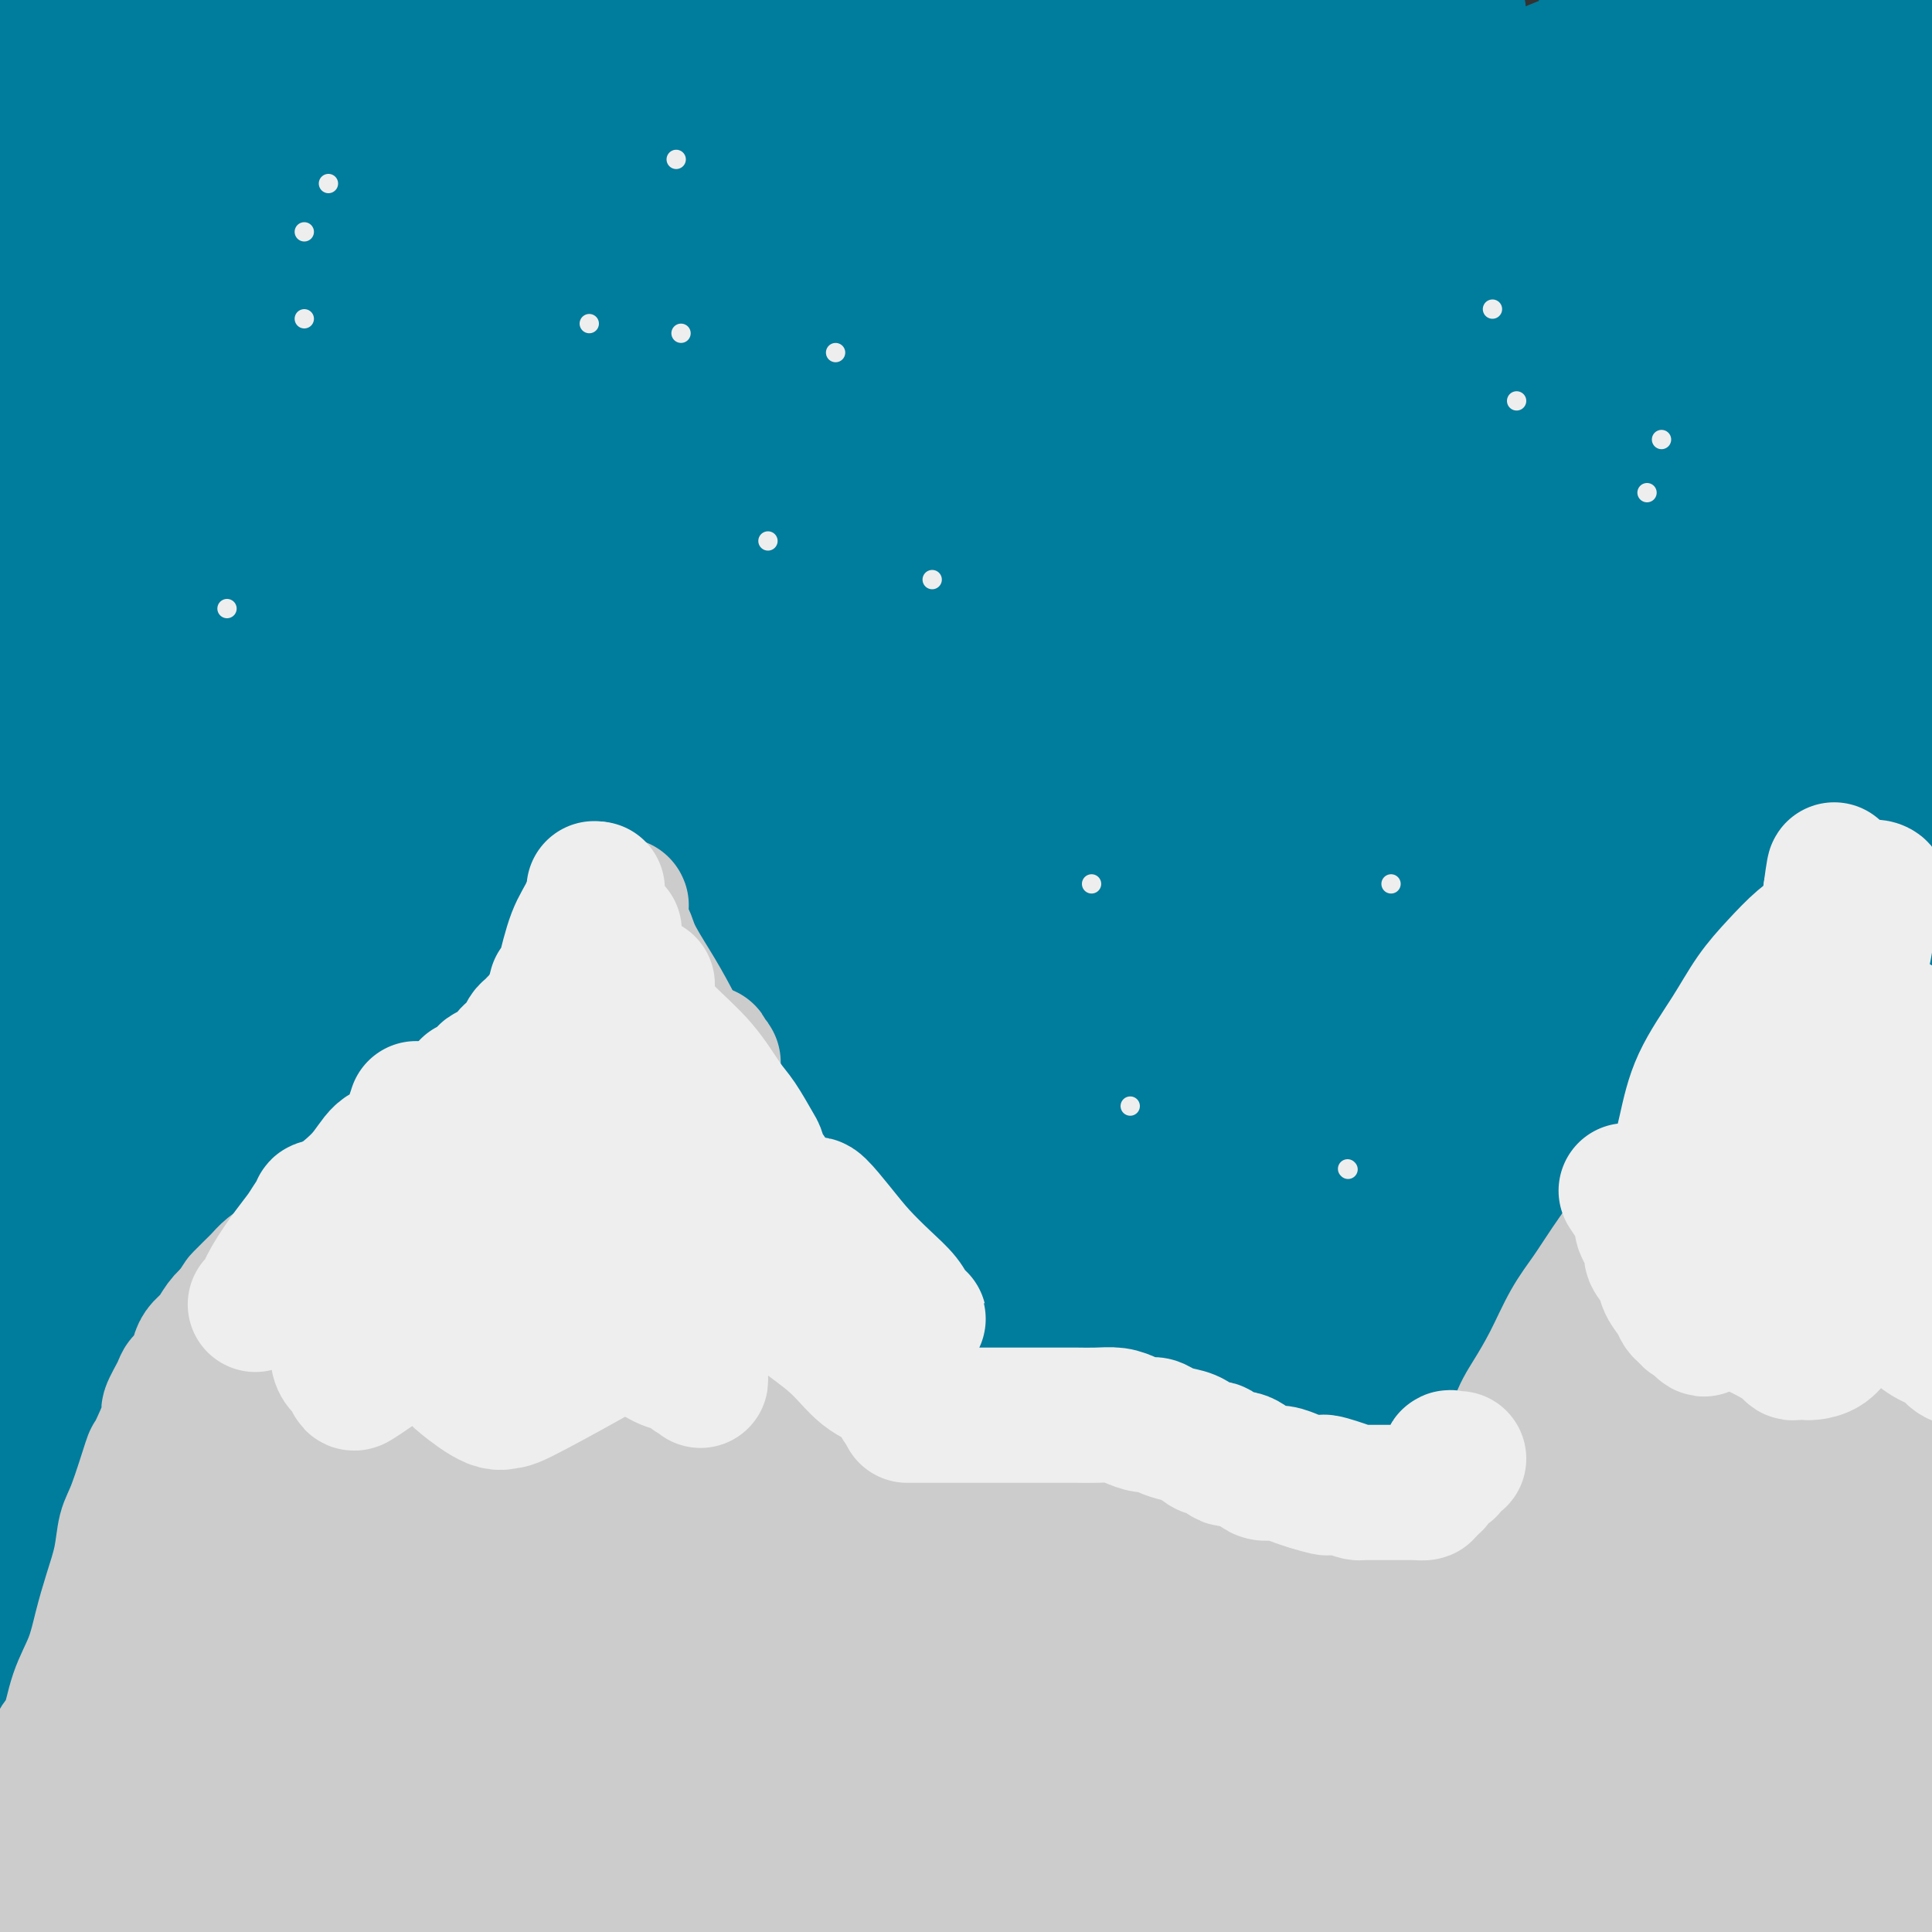 <svg viewBox='0 0 400 400' version='1.1' xmlns='http://www.w3.org/2000/svg' xmlns:xlink='http://www.w3.org/1999/xlink'><rect x="0" y="0" width="400" height="400" fill="#333333" stroke="none"/><g fill='none' stroke='#007C9C' stroke-width='12' stroke-linecap='round' stroke-linejoin='round'><path d='M67,374c0.270,-0.069 0.539,-0.137 0,0c-0.539,0.137 -1.888,0.480 0,0c1.888,-0.480 7.011,-1.781 9,-2c1.989,-0.219 0.842,0.646 8,0c7.158,-0.646 22.620,-2.801 38,-4c15.380,-1.199 30.679,-1.442 51,-2c20.321,-0.558 45.666,-1.429 66,-2c20.334,-0.571 35.658,-0.840 51,-1c15.342,-0.160 30.701,-0.211 44,0c13.299,0.211 24.539,0.684 34,1c9.461,0.316 17.143,0.476 23,1c5.857,0.524 9.890,1.412 13,2c3.110,0.588 5.299,0.877 7,1c1.701,0.123 2.915,0.079 4,0c1.085,-0.079 2.042,-0.194 1,0c-1.042,0.194 -4.082,0.695 -5,1c-0.918,0.305 0.288,0.413 -5,1c-5.288,0.587 -17.070,1.653 -31,2c-13.930,0.347 -30.010,-0.025 -48,0c-17.990,0.025 -37.892,0.447 -57,0c-19.108,-0.447 -37.424,-1.764 -55,-2c-17.576,-0.236 -34.413,0.608 -51,1c-16.587,0.392 -32.925,0.333 -47,1c-14.075,0.667 -25.886,2.060 -39,3c-13.114,0.940 -27.530,1.429 -38,2c-10.470,0.571 -16.993,1.226 -22,2c-5.007,0.774 -8.499,1.666 -11,2c-2.501,0.334 -4.011,0.110 -5,0c-0.989,-0.110 -1.459,-0.107 -2,0c-0.541,0.107 -1.155,0.316 5,0c6.155,-0.316 19.077,-1.158 32,-2'/><path d='M37,379c15.903,-0.437 38.159,-0.528 59,-1c20.841,-0.472 40.265,-1.324 59,-2c18.735,-0.676 36.780,-1.177 53,-2c16.220,-0.823 30.616,-1.967 43,-3c12.384,-1.033 22.757,-1.954 32,-3c9.243,-1.046 17.356,-2.218 24,-3c6.644,-0.782 11.819,-1.176 16,-2c4.181,-0.824 7.369,-2.079 10,-3c2.631,-0.921 4.703,-1.508 6,-2c1.297,-0.492 1.817,-0.890 2,-1c0.183,-0.110 0.030,0.068 1,0c0.970,-0.068 3.063,-0.381 -1,-1c-4.063,-0.619 -14.284,-1.545 -29,-2c-14.716,-0.455 -33.929,-0.441 -52,0c-18.071,0.441 -35.000,1.309 -54,3c-19.000,1.691 -40.073,4.204 -57,6c-16.927,1.796 -29.710,2.873 -41,4c-11.290,1.127 -21.087,2.304 -28,3c-6.913,0.696 -10.944,0.911 -14,1c-3.056,0.089 -5.139,0.052 -6,0c-0.861,-0.052 -0.502,-0.120 -2,0c-1.498,0.120 -4.855,0.428 1,0c5.855,-0.428 20.920,-1.592 34,-3c13.080,-1.408 24.173,-3.061 64,-4c39.827,-0.939 108.388,-1.166 147,-1c38.612,0.166 47.274,0.724 60,2c12.726,1.276 29.514,3.270 44,4c14.486,0.730 26.669,0.197 35,0c8.331,-0.197 12.809,-0.056 16,0c3.191,0.056 5.096,0.028 7,0'/><path d='M466,369c26.529,0.945 11.851,0.306 2,0c-9.851,-0.306 -14.874,-0.279 -29,-1c-14.126,-0.721 -37.355,-2.190 -60,-3c-22.645,-0.810 -44.707,-0.960 -68,-1c-23.293,-0.040 -47.819,0.032 -70,1c-22.181,0.968 -42.019,2.833 -61,5c-18.981,2.167 -37.106,4.637 -53,7c-15.894,2.363 -29.556,4.619 -41,7c-11.444,2.381 -20.670,4.886 -29,7c-8.330,2.114 -15.766,3.838 -21,5c-5.234,1.162 -8.267,1.762 -10,2c-1.733,0.238 -2.166,0.114 -3,0c-0.834,-0.114 -2.068,-0.219 2,0c4.068,0.219 13.438,0.763 28,0c14.562,-0.763 34.315,-2.831 54,-4c19.685,-1.169 39.300,-1.438 59,-2c19.700,-0.562 39.483,-1.419 57,-2c17.517,-0.581 32.767,-0.888 46,-1c13.233,-0.112 24.447,-0.030 33,0c8.553,0.030 14.443,0.009 19,0c4.557,-0.009 7.781,-0.004 10,0c2.219,0.004 3.432,0.007 4,0c0.568,-0.007 0.489,-0.024 2,0c1.511,0.024 4.610,0.089 -5,0c-9.610,-0.089 -31.929,-0.330 -53,0c-21.071,0.330 -40.892,1.233 -61,2c-20.108,0.767 -40.501,1.399 -60,2c-19.499,0.601 -38.103,1.171 -53,2c-14.897,0.829 -26.088,1.915 -38,3c-11.912,1.085 -24.546,2.167 -33,3c-8.454,0.833 -12.727,1.416 -17,2'/><path d='M17,403c-14.848,1.453 -7.968,1.086 -5,1c2.968,-0.086 2.023,0.110 -2,0c-4.023,-0.110 -11.126,-0.527 9,0c20.126,0.527 67.480,1.997 98,3c30.520,1.003 44.207,1.538 61,2c16.793,0.462 36.694,0.852 53,1c16.306,0.148 29.018,0.053 41,0c11.982,-0.053 23.234,-0.066 32,0c8.766,0.066 15.045,0.211 20,0c4.955,-0.211 8.585,-0.777 11,-1c2.415,-0.223 3.614,-0.102 5,0c1.386,0.102 2.958,0.184 2,0c-0.958,-0.184 -4.444,-0.635 -5,-1c-0.556,-0.365 1.820,-0.643 -6,-1c-7.820,-0.357 -25.837,-0.793 -43,-1c-17.163,-0.207 -33.474,-0.184 -50,0c-16.526,0.184 -33.268,0.529 -49,1c-15.732,0.471 -30.453,1.069 -43,2c-12.547,0.931 -22.920,2.197 -32,3c-9.080,0.803 -16.868,1.143 -23,2c-6.132,0.857 -10.610,2.230 -14,3c-3.390,0.770 -5.692,0.938 -7,1c-1.308,0.062 -1.621,0.017 -2,0c-0.379,-0.017 -0.822,-0.005 -1,0c-0.178,0.005 -0.089,0.002 0,0'/></g>
<g fill='none' stroke='#007C9C' stroke-width='28' stroke-linecap='round' stroke-linejoin='round'><path d='M29,18c-0.023,0.220 -0.047,0.441 0,0c0.047,-0.441 0.164,-1.542 0,0c-0.164,1.542 -0.609,5.728 -1,11c-0.391,5.272 -0.729,11.630 -1,19c-0.271,7.370 -0.475,15.750 -1,26c-0.525,10.250 -1.370,22.368 -2,31c-0.630,8.632 -1.044,13.777 -1,18c0.044,4.223 0.547,7.523 0,13c-0.547,5.477 -2.142,13.129 -3,17c-0.858,3.871 -0.977,3.960 -2,13c-1.023,9.040 -2.948,27.029 -4,39c-1.052,11.971 -1.230,17.923 -1,26c0.230,8.077 0.866,18.280 2,28c1.134,9.720 2.764,18.958 4,28c1.236,9.042 2.077,17.888 3,26c0.923,8.112 1.928,15.490 3,23c1.072,7.510 2.209,15.152 3,22c0.791,6.848 1.234,12.904 2,19c0.766,6.096 1.855,12.234 3,18c1.145,5.766 2.345,11.162 3,16c0.655,4.838 0.763,9.120 1,13c0.237,3.880 0.601,7.359 1,10c0.399,2.641 0.833,4.442 1,6c0.167,1.558 0.065,2.871 0,4c-0.065,1.129 -0.094,2.073 0,1c0.094,-1.073 0.313,-4.164 0,-10c-0.313,-5.836 -1.156,-14.418 -2,-23'/><path d='M37,412c-0.533,-10.470 -0.865,-20.646 -2,-32c-1.135,-11.354 -3.073,-23.888 -4,-37c-0.927,-13.112 -0.842,-26.802 -3,-43c-2.158,-16.198 -6.558,-34.903 -10,-52c-3.442,-17.097 -5.926,-32.586 -8,-46c-2.074,-13.414 -3.738,-24.753 -5,-34c-1.262,-9.247 -2.123,-16.404 -3,-23c-0.877,-6.596 -1.771,-12.632 -2,-19c-0.229,-6.368 0.208,-13.067 1,-20c0.792,-6.933 1.941,-14.098 4,-21c2.059,-6.902 5.028,-13.541 7,-19c1.972,-5.459 2.945,-9.739 4,-13c1.055,-3.261 2.191,-5.504 3,-7c0.809,-1.496 1.290,-2.247 2,-3c0.710,-0.753 1.648,-1.510 2,-2c0.352,-0.490 0.118,-0.715 0,-1c-0.118,-0.285 -0.119,-0.631 0,-1c0.119,-0.369 0.357,-0.762 0,0c-0.357,0.762 -1.310,2.679 -3,7c-1.690,4.321 -4.118,11.047 -8,26c-3.882,14.953 -9.217,38.131 -12,70c-2.783,31.869 -3.012,72.427 -3,90c0.012,17.573 0.265,12.162 1,18c0.735,5.838 1.951,22.926 4,36c2.049,13.074 4.931,22.133 7,31c2.069,8.867 3.326,17.541 5,25c1.674,7.459 3.764,13.703 5,19c1.236,5.297 1.618,9.649 2,14'/><path d='M21,375c3.288,15.893 2.006,11.124 2,11c-0.006,-0.124 1.262,4.397 2,7c0.738,2.603 0.945,3.289 1,4c0.055,0.711 -0.041,1.446 0,2c0.041,0.554 0.220,0.925 0,1c-0.220,0.075 -0.839,-0.148 -2,-2c-1.161,-1.852 -2.864,-5.334 -5,-11c-2.136,-5.666 -4.705,-13.514 -7,-22c-2.295,-8.486 -4.314,-17.608 -6,-28c-1.686,-10.392 -3.037,-22.055 -4,-34c-0.963,-11.945 -1.536,-24.174 -2,-38c-0.464,-13.826 -0.818,-29.249 -1,-44c-0.182,-14.751 -0.192,-28.829 0,-42c0.192,-13.171 0.586,-25.435 1,-35c0.414,-9.565 0.847,-16.431 1,-22c0.153,-5.569 0.027,-9.839 0,-13c-0.027,-3.161 0.045,-5.211 0,-7c-0.045,-1.789 -0.209,-3.318 0,-4c0.209,-0.682 0.789,-0.518 1,-1c0.211,-0.482 0.054,-1.612 0,-1c-0.054,0.612 -0.004,2.965 0,10c0.004,7.035 -0.037,18.753 0,33c0.037,14.247 0.154,31.022 0,47c-0.154,15.978 -0.577,31.159 -1,46c-0.423,14.841 -0.845,29.342 -1,43c-0.155,13.658 -0.044,26.474 0,39c0.044,12.526 0.022,24.763 0,37'/><path d='M0,351c0.923,54.212 3.730,63.241 5,68c1.270,4.759 1.004,5.247 1,8c-0.004,2.753 0.254,7.771 1,11c0.746,3.229 1.979,4.669 3,6c1.021,1.331 1.831,2.554 2,3c0.169,0.446 -0.304,0.115 0,0c0.304,-0.115 1.385,-0.013 2,-1c0.615,-0.987 0.765,-3.061 2,-7c1.235,-3.939 3.554,-9.741 5,-18c1.446,-8.259 2.019,-18.973 3,-32c0.981,-13.027 2.372,-28.366 4,-45c1.628,-16.634 3.495,-34.564 5,-53c1.505,-18.436 2.649,-37.377 4,-54c1.351,-16.623 2.911,-30.929 4,-44c1.089,-13.071 1.708,-24.908 2,-35c0.292,-10.092 0.257,-18.438 0,-26c-0.257,-7.562 -0.736,-14.340 -1,-21c-0.264,-6.660 -0.313,-13.201 -1,-19c-0.687,-5.799 -2.012,-10.856 -3,-17c-0.988,-6.144 -1.638,-13.375 -2,-19c-0.362,-5.625 -0.437,-9.645 -1,-13c-0.563,-3.355 -1.616,-6.047 -2,-8c-0.384,-1.953 -0.099,-3.169 0,-4c0.099,-0.831 0.013,-1.278 0,-2c-0.013,-0.722 0.048,-1.719 0,0c-0.048,1.719 -0.205,6.155 -1,15c-0.795,8.845 -2.227,22.099 -3,38c-0.773,15.901 -0.886,34.451 -1,53'/><path d='M28,135c-0.793,25.453 -0.276,37.087 0,53c0.276,15.913 0.312,36.106 1,53c0.688,16.894 2.027,30.488 4,43c1.973,12.512 4.580,23.943 7,34c2.420,10.057 4.654,18.739 7,27c2.346,8.261 4.805,16.100 7,23c2.195,6.900 4.127,12.862 6,18c1.873,5.138 3.686,9.452 5,13c1.314,3.548 2.130,6.332 3,8c0.870,1.668 1.796,2.221 2,3c0.204,0.779 -0.313,1.782 0,2c0.313,0.218 1.456,-0.351 2,-2c0.544,-1.649 0.489,-4.379 1,-10c0.511,-5.621 1.587,-14.133 2,-25c0.413,-10.867 0.164,-24.090 0,-39c-0.164,-14.910 -0.242,-31.507 0,-50c0.242,-18.493 0.805,-38.883 1,-59c0.195,-20.117 0.023,-39.963 0,-58c-0.023,-18.037 0.103,-34.267 0,-49c-0.103,-14.733 -0.436,-27.971 -1,-39c-0.564,-11.029 -1.361,-19.849 -2,-28c-0.639,-8.151 -1.120,-15.634 -2,-22c-0.880,-6.366 -2.158,-11.617 -3,-16c-0.842,-4.383 -1.248,-7.899 -2,-11c-0.752,-3.101 -1.851,-5.788 -3,-8c-1.149,-2.212 -2.347,-3.950 -3,-5c-0.653,-1.050 -0.761,-1.411 -1,-2c-0.239,-0.589 -0.611,-1.405 -1,-1c-0.389,0.405 -0.797,2.032 -1,2c-0.203,-0.032 -0.201,-1.723 -1,1c-0.799,2.723 -2.400,9.862 -4,17'/><path d='M52,8c-1.502,9.350 -2.256,22.724 -3,39c-0.744,16.276 -1.479,35.452 -2,55c-0.521,19.548 -0.830,39.468 0,59c0.830,19.532 2.797,38.677 5,57c2.203,18.323 4.641,35.823 7,52c2.359,16.177 4.638,31.032 7,44c2.362,12.968 4.807,24.049 7,34c2.193,9.951 4.132,18.771 6,26c1.868,7.229 3.663,12.866 5,17c1.337,4.134 2.215,6.763 3,9c0.785,2.237 1.476,4.082 2,5c0.524,0.918 0.881,0.911 1,1c0.119,0.089 0.001,0.275 0,0c-0.001,-0.275 0.116,-1.009 -1,-6c-1.116,-4.991 -3.464,-14.237 -6,-25c-2.536,-10.763 -5.260,-23.043 -8,-37c-2.740,-13.957 -5.498,-29.592 -8,-47c-2.502,-17.408 -4.750,-36.589 -7,-56c-2.250,-19.411 -4.502,-39.052 -6,-58c-1.498,-18.948 -2.242,-37.201 -3,-54c-0.758,-16.799 -1.531,-32.142 -2,-46c-0.469,-13.858 -0.633,-26.230 -1,-36c-0.367,-9.770 -0.938,-16.938 -1,-23c-0.062,-6.062 0.386,-11.016 0,-15c-0.386,-3.984 -1.607,-6.996 -2,-9c-0.393,-2.004 0.041,-2.998 0,-4c-0.041,-1.002 -0.558,-2.012 -1,-2c-0.442,0.012 -0.809,1.044 -1,1c-0.191,-0.044 -0.205,-1.166 -1,1c-0.795,2.166 -2.370,7.619 -4,18c-1.630,10.381 -3.315,25.691 -5,41'/><path d='M33,49c-1.330,16.235 -2.154,36.321 -3,56c-0.846,19.679 -1.712,38.950 -2,57c-0.288,18.050 0.004,34.878 0,50c-0.004,15.122 -0.303,28.537 0,41c0.303,12.463 1.210,23.973 2,33c0.790,9.027 1.465,15.573 2,21c0.535,5.427 0.930,9.737 1,13c0.070,3.263 -0.185,5.479 0,7c0.185,1.521 0.810,2.346 1,3c0.190,0.654 -0.056,1.135 0,1c0.056,-0.135 0.415,-0.887 1,-8c0.585,-7.113 1.395,-20.588 2,-37c0.605,-16.412 1.003,-35.760 1,-53c-0.003,-17.240 -0.407,-32.371 -1,-47c-0.593,-14.629 -1.374,-28.758 -2,-43c-0.626,-14.242 -1.098,-28.599 -2,-39c-0.902,-10.401 -2.235,-16.845 -3,-34c-0.765,-17.155 -0.963,-45.019 -3,-66c-2.037,-20.981 -5.912,-35.079 -9,-43c-3.088,-7.921 -5.390,-9.666 -6,-11c-0.610,-1.334 0.470,-2.259 -1,-2c-1.470,0.259 -5.490,1.702 -8,5c-2.510,3.298 -3.510,8.453 -5,16c-1.490,7.547 -3.472,17.487 -5,29c-1.528,11.513 -2.604,24.600 -3,38c-0.396,13.400 -0.113,27.114 1,40c1.113,12.886 3.057,24.943 5,37'/><path d='M-4,113c2.150,12.166 5.024,24.081 8,35c2.976,10.919 6.054,20.844 8,29c1.946,8.156 2.760,14.545 4,20c1.240,5.455 2.906,9.976 4,14c1.094,4.024 1.618,7.553 2,10c0.382,2.447 0.624,3.814 1,5c0.376,1.186 0.888,2.191 1,3c0.112,0.809 -0.176,1.421 0,1c0.176,-0.421 0.818,-1.873 1,-2c0.182,-0.127 -0.094,1.073 0,-1c0.094,-2.073 0.558,-7.420 1,-14c0.442,-6.580 0.862,-14.395 1,-23c0.138,-8.605 -0.006,-18.002 0,-28c0.006,-9.998 0.162,-20.599 0,-32c-0.162,-11.401 -0.642,-23.602 -1,-35c-0.358,-11.398 -0.596,-21.991 -2,-33c-1.404,-11.009 -3.976,-22.432 -6,-32c-2.024,-9.568 -3.502,-17.280 -5,-24c-1.498,-6.720 -3.016,-12.448 -4,-17c-0.984,-4.552 -1.434,-7.929 -2,-11c-0.566,-3.071 -1.249,-5.835 -2,-8c-0.751,-2.165 -1.570,-3.730 -2,-5c-0.430,-1.270 -0.471,-2.245 -1,-3c-0.529,-0.755 -1.547,-1.290 -2,-2c-0.453,-0.710 -0.343,-1.593 0,-1c0.343,0.593 0.918,2.663 1,3c0.082,0.337 -0.329,-1.059 1,4c1.329,5.059 4.397,16.572 7,30c2.603,13.428 4.739,28.769 7,44c2.261,15.231 4.646,30.352 6,45c1.354,14.648 1.677,28.824 2,43'/><path d='M24,128c1.565,18.696 1.476,21.437 2,32c0.524,10.563 1.661,28.948 2,38c0.339,9.052 -0.119,8.772 0,10c0.119,1.228 0.817,3.965 1,6c0.183,2.035 -0.148,3.367 0,4c0.148,0.633 0.774,0.568 1,1c0.226,0.432 0.051,1.360 0,1c-0.051,-0.360 0.023,-2.009 0,-2c-0.023,0.009 -0.144,1.676 0,-1c0.144,-2.676 0.554,-9.695 1,-20c0.446,-10.305 0.929,-23.895 2,-38c1.071,-14.105 2.732,-28.724 4,-43c1.268,-14.276 2.144,-28.207 3,-41c0.856,-12.793 1.694,-24.447 2,-34c0.306,-9.553 0.082,-17.006 0,-23c-0.082,-5.994 -0.022,-10.528 0,-14c0.022,-3.472 0.006,-5.882 0,-8c-0.006,-2.118 -0.000,-3.945 0,-5c0.000,-1.055 -0.004,-1.340 0,-2c0.004,-0.660 0.017,-1.695 0,-2c-0.017,-0.305 -0.065,0.120 0,0c0.065,-0.120 0.244,-0.787 0,-1c-0.244,-0.213 -0.911,0.027 -1,0c-0.089,-0.027 0.401,-0.321 0,0c-0.401,0.321 -1.694,1.259 -3,6c-1.306,4.741 -2.626,13.287 -4,24c-1.374,10.713 -2.801,23.593 -4,37c-1.199,13.407 -2.169,27.340 -3,41c-0.831,13.660 -1.523,27.046 -2,40c-0.477,12.954 -0.738,25.477 -1,38'/><path d='M24,172c-0.765,24.805 0.321,27.319 1,35c0.679,7.681 0.950,20.531 2,32c1.050,11.469 2.879,21.558 5,32c2.121,10.442 4.535,21.238 8,31c3.465,9.762 7.982,18.490 12,26c4.018,7.510 7.538,13.802 11,19c3.462,5.198 6.866,9.300 10,12c3.134,2.700 6.000,3.997 8,5c2.000,1.003 3.136,1.713 6,1c2.864,-0.713 7.456,-2.850 11,-7c3.544,-4.150 6.040,-10.313 8,-17c1.960,-6.687 3.384,-13.896 4,-22c0.616,-8.104 0.423,-17.101 0,-27c-0.423,-9.899 -1.076,-20.699 -2,-32c-0.924,-11.301 -2.118,-23.102 -3,-35c-0.882,-11.898 -1.452,-23.894 -2,-37c-0.548,-13.106 -1.075,-27.321 -2,-43c-0.925,-15.679 -2.248,-32.820 -3,-48c-0.752,-15.180 -0.935,-28.398 -1,-40c-0.065,-11.602 -0.014,-21.589 0,-30c0.014,-8.411 -0.010,-15.247 0,-21c0.010,-5.753 0.054,-10.421 0,-14c-0.054,-3.579 -0.205,-6.067 0,-8c0.205,-1.933 0.767,-3.310 1,-4c0.233,-0.690 0.138,-0.693 0,-1c-0.138,-0.307 -0.319,-0.919 0,1c0.319,1.919 1.137,6.370 1,17c-0.137,10.630 -1.229,27.439 -3,46c-1.771,18.561 -4.220,38.875 -7,60c-2.780,21.125 -5.890,43.063 -9,65'/><path d='M80,168c-4.003,30.584 -6.011,44.545 -8,62c-1.989,17.455 -3.961,38.404 -6,56c-2.039,17.596 -4.146,31.838 -5,45c-0.854,13.162 -0.454,25.243 0,36c0.454,10.757 0.961,20.191 2,28c1.039,7.809 2.611,13.993 4,19c1.389,5.007 2.597,8.837 4,12c1.403,3.163 3.002,5.659 4,7c0.998,1.341 1.397,1.526 2,2c0.603,0.474 1.411,1.238 3,0c1.589,-1.238 3.959,-4.478 6,-9c2.041,-4.522 3.752,-10.325 6,-26c2.248,-15.675 5.034,-41.222 8,-69c2.966,-27.778 6.114,-57.788 8,-82c1.886,-24.212 2.511,-42.627 3,-60c0.489,-17.373 0.844,-33.703 1,-47c0.156,-13.297 0.115,-23.559 0,-33c-0.115,-9.441 -0.302,-18.060 0,-26c0.302,-7.940 1.092,-15.203 2,-23c0.908,-7.797 1.932,-16.130 3,-25c1.068,-8.870 2.180,-18.277 3,-27c0.820,-8.723 1.347,-16.763 2,-23c0.653,-6.237 1.433,-10.671 2,-14c0.567,-3.329 0.922,-5.554 1,-7c0.078,-1.446 -0.119,-2.114 0,-3c0.119,-0.886 0.554,-1.992 1,0c0.446,1.992 0.901,7.081 0,20c-0.901,12.919 -3.159,33.669 -6,58c-2.841,24.331 -6.265,52.243 -9,79c-2.735,26.757 -4.781,52.359 -6,76c-1.219,23.641 -1.609,45.320 -2,67'/><path d='M103,261c-0.305,21.438 -0.069,41.533 0,60c0.069,18.467 -0.029,35.304 1,51c1.029,15.696 3.183,30.249 5,42c1.817,11.751 3.295,20.699 5,28c1.705,7.301 3.638,12.956 5,17c1.362,4.044 2.153,6.479 3,8c0.847,1.521 1.751,2.128 3,3c1.249,0.872 2.845,2.010 5,-2c2.155,-4.010 4.870,-13.166 8,-31c3.130,-17.834 6.675,-44.344 10,-69c3.325,-24.656 6.429,-47.456 9,-71c2.571,-23.544 4.607,-47.830 7,-72c2.393,-24.170 5.142,-48.223 8,-70c2.858,-21.777 5.823,-41.277 8,-60c2.177,-18.723 3.564,-36.669 5,-52c1.436,-15.331 2.921,-28.048 4,-39c1.079,-10.952 1.753,-20.139 2,-27c0.247,-6.861 0.066,-11.397 0,-15c-0.066,-3.603 -0.017,-6.274 0,-8c0.017,-1.726 0.004,-2.507 0,-3c-0.004,-0.493 0.003,-0.699 0,-1c-0.003,-0.301 -0.015,-0.697 -1,1c-0.985,1.697 -2.944,5.489 -6,15c-3.056,9.511 -7.208,24.742 -11,45c-3.792,20.258 -7.222,45.543 -9,71c-1.778,25.457 -1.902,51.086 -2,76c-0.098,24.914 -0.170,49.112 0,72c0.170,22.888 0.582,44.465 1,66c0.418,21.535 0.843,43.029 1,62c0.157,18.971 0.045,35.420 0,49c-0.045,13.580 -0.022,24.290 0,35'/><path d='M164,442c-0.029,60.111 -0.102,30.390 0,21c0.102,-9.390 0.377,1.551 1,12c0.623,10.449 1.592,20.408 3,-2c1.408,-22.408 3.255,-77.181 5,-110c1.745,-32.819 3.387,-43.683 3,-46c-0.387,-2.317 -2.805,3.912 0,-26c2.805,-29.912 10.831,-95.965 14,-124c3.169,-28.035 1.481,-18.054 3,-27c1.519,-8.946 6.245,-36.821 10,-57c3.755,-20.179 6.537,-32.661 9,-44c2.463,-11.339 4.605,-21.534 7,-31c2.395,-9.466 5.041,-18.201 6,-22c0.959,-3.799 0.230,-2.660 0,-3c-0.230,-0.340 0.039,-2.159 0,-3c-0.039,-0.841 -0.386,-0.704 0,-1c0.386,-0.296 1.504,-1.026 0,8c-1.504,9.026 -5.632,27.809 -11,50c-5.368,22.191 -11.977,47.790 -18,72c-6.023,24.210 -11.461,47.029 -16,70c-4.539,22.971 -8.179,46.093 -12,68c-3.821,21.907 -7.822,42.600 -11,62c-3.178,19.400 -5.533,37.508 -7,52c-1.467,14.492 -2.047,25.367 -3,34c-0.953,8.633 -2.277,15.025 -3,19c-0.723,3.975 -0.843,5.535 -1,7c-0.157,1.465 -0.351,2.836 0,3c0.351,0.164 1.248,-0.879 3,-5c1.752,-4.121 4.358,-11.320 7,-27c2.642,-15.680 5.321,-39.840 8,-64'/><path d='M161,328c1.849,-19.301 2.470,-35.552 3,-44c0.530,-8.448 0.967,-9.093 2,-19c1.033,-9.907 2.660,-29.078 5,-46c2.340,-16.922 5.393,-31.597 8,-46c2.607,-14.403 4.768,-28.536 7,-42c2.232,-13.464 4.536,-26.259 7,-39c2.464,-12.741 5.087,-25.427 7,-37c1.913,-11.573 3.116,-22.034 4,-30c0.884,-7.966 1.448,-13.436 2,-19c0.552,-5.564 1.093,-11.223 1,-14c-0.093,-2.777 -0.818,-2.673 -1,-3c-0.182,-0.327 0.179,-1.086 -1,-2c-1.179,-0.914 -3.898,-1.983 -11,5c-7.102,6.983 -18.588,22.018 -28,40c-9.412,17.982 -16.751,38.912 -23,58c-6.249,19.088 -11.410,36.333 -16,66c-4.590,29.667 -8.611,71.757 -11,103c-2.389,31.243 -3.146,51.640 -4,63c-0.854,11.360 -1.805,13.681 -2,25c-0.195,11.319 0.368,31.634 1,47c0.632,15.366 1.334,25.782 2,35c0.666,9.218 1.294,17.237 2,23c0.706,5.763 1.488,9.270 2,12c0.512,2.730 0.754,4.682 1,6c0.246,1.318 0.495,2.001 1,0c0.505,-2.001 1.266,-6.686 2,-18c0.734,-11.314 1.440,-29.255 2,-38c0.560,-8.745 0.975,-8.292 1,-18c0.025,-9.708 -0.339,-29.575 0,-45c0.339,-15.425 1.383,-26.407 4,-47c2.617,-20.593 6.809,-50.796 11,-81'/><path d='M139,223c4.211,-29.452 7.240,-39.081 11,-54c3.760,-14.919 8.253,-35.128 13,-55c4.747,-19.872 9.749,-39.406 15,-58c5.251,-18.594 10.753,-36.247 16,-52c5.247,-15.753 10.240,-29.605 13,-37c2.760,-7.395 3.286,-8.331 5,-12c1.714,-3.669 4.616,-10.069 6,-14c1.384,-3.931 1.249,-5.391 2,-5c0.751,0.391 2.389,2.634 3,4c0.611,1.366 0.195,1.855 1,4c0.805,2.145 2.830,5.947 1,39c-1.830,33.053 -7.514,95.358 -10,122c-2.486,26.642 -1.775,17.621 -3,29c-1.225,11.379 -4.385,43.158 -6,70c-1.615,26.842 -1.686,48.749 -2,70c-0.314,21.251 -0.873,41.848 1,68c1.873,26.152 6.177,57.861 8,72c1.823,14.139 1.165,10.709 2,13c0.835,2.291 3.161,10.304 5,15c1.839,4.696 3.189,6.077 5,7c1.811,0.923 4.081,1.390 7,-2c2.919,-3.390 6.486,-10.635 9,-20c2.514,-9.365 3.975,-20.849 5,-33c1.025,-12.151 1.612,-24.969 2,-40c0.388,-15.031 0.575,-32.274 1,-51c0.425,-18.726 1.086,-38.935 2,-56c0.914,-17.065 2.079,-30.987 6,-59c3.921,-28.013 10.597,-70.117 15,-96c4.403,-25.883 6.531,-35.545 9,-48c2.469,-12.455 5.277,-27.701 7,-36c1.723,-8.299 2.362,-9.649 3,-11'/><path d='M291,-3c6.560,-33.843 5.958,-22.950 6,-20c0.042,2.950 0.726,-2.043 1,-4c0.274,-1.957 0.138,-0.878 0,0c-0.138,0.878 -0.276,1.556 0,-1c0.276,-2.556 0.967,-8.347 -2,14c-2.967,22.347 -9.591,72.831 -12,89c-2.409,16.169 -0.601,-1.978 -3,24c-2.399,25.978 -9.004,96.082 -12,122c-2.996,25.918 -2.383,7.650 -2,28c0.383,20.350 0.537,79.319 1,112c0.463,32.681 1.235,39.073 2,49c0.765,9.927 1.523,23.387 2,30c0.477,6.613 0.673,6.378 1,9c0.327,2.622 0.783,8.101 1,11c0.217,2.899 0.194,3.217 0,4c-0.194,0.783 -0.559,2.032 0,1c0.559,-1.032 2.040,-4.345 3,-13c0.960,-8.655 1.398,-22.651 2,-38c0.602,-15.349 1.369,-32.051 2,-50c0.631,-17.949 1.126,-37.144 2,-55c0.874,-17.856 2.127,-34.372 4,-51c1.873,-16.628 4.365,-33.367 6,-47c1.635,-13.633 2.411,-24.162 5,-42c2.589,-17.838 6.990,-42.987 11,-64c4.010,-21.013 7.628,-37.889 9,-45c1.372,-7.111 0.497,-4.458 4,-18c3.503,-13.542 11.383,-43.281 15,-56c3.617,-12.719 2.969,-8.420 4,-11c1.031,-2.580 3.739,-12.041 5,-16c1.261,-3.959 1.075,-2.417 1,-2c-0.075,0.417 -0.037,-0.292 0,-1'/><path d='M347,-44c3.583,-11.586 0.040,2.449 -3,15c-3.040,12.551 -5.579,23.618 -9,47c-3.421,23.382 -7.725,59.078 -10,75c-2.275,15.922 -2.521,12.068 -4,30c-1.479,17.932 -4.192,57.649 -5,91c-0.808,33.351 0.288,60.336 2,84c1.712,23.664 4.040,44.006 6,60c1.960,15.994 3.551,27.641 6,40c2.449,12.359 5.756,25.430 7,31c1.244,5.570 0.425,3.638 1,5c0.575,1.362 2.542,6.019 4,6c1.458,-0.019 2.405,-4.712 3,-6c0.595,-1.288 0.837,0.831 2,-6c1.163,-6.831 3.248,-22.610 4,-36c0.752,-13.390 0.172,-24.389 0,-52c-0.172,-27.611 0.065,-71.834 0,-91c-0.065,-19.166 -0.433,-13.276 0,-22c0.433,-8.724 1.668,-32.064 3,-50c1.332,-17.936 2.761,-30.469 4,-42c1.239,-11.531 2.290,-22.061 5,-37c2.710,-14.939 7.080,-34.286 9,-43c1.920,-8.714 1.388,-6.794 2,-9c0.612,-2.206 2.366,-8.537 3,-12c0.634,-3.463 0.148,-4.059 0,-5c-0.148,-0.941 0.041,-2.226 0,-2c-0.041,0.226 -0.314,1.962 0,1c0.314,-0.962 1.214,-4.622 -2,20c-3.214,24.622 -10.542,77.528 -14,94c-3.458,16.472 -3.046,-3.488 -3,26c0.046,29.488 -0.272,108.425 0,146c0.272,37.575 1.136,33.787 2,30'/><path d='M360,344c1.858,42.343 5.501,60.200 7,69c1.499,8.800 0.852,8.543 1,12c0.148,3.457 1.092,10.628 2,15c0.908,4.372 1.782,5.945 2,7c0.218,1.055 -0.219,1.592 0,2c0.219,0.408 1.094,0.688 2,-2c0.906,-2.688 1.843,-8.344 2,-15c0.157,-6.656 -0.465,-14.312 -1,-36c-0.535,-21.688 -0.983,-57.409 -1,-73c-0.017,-15.591 0.396,-11.054 1,-19c0.604,-7.946 1.398,-28.376 3,-46c1.602,-17.624 4.013,-32.443 6,-45c1.987,-12.557 3.551,-22.851 6,-40c2.449,-17.149 5.783,-41.155 7,-51c1.217,-9.845 0.318,-5.531 1,-13c0.682,-7.469 2.946,-26.720 4,-35c1.054,-8.280 0.899,-5.589 1,-7c0.101,-1.411 0.460,-6.925 0,-11c-0.460,-4.075 -1.738,-6.710 -2,-8c-0.262,-1.290 0.491,-1.234 -1,0c-1.491,1.234 -5.226,3.646 -7,5c-1.774,1.354 -1.588,1.649 -3,5c-1.412,3.351 -4.422,9.756 -7,23c-2.578,13.244 -4.722,33.326 -6,53c-1.278,19.674 -1.688,38.940 -2,45c-0.312,6.060 -0.525,-1.087 0,20c0.525,21.087 1.787,70.407 3,101c1.213,30.593 2.377,42.458 3,49c0.623,6.542 0.706,7.761 1,16c0.294,8.239 0.798,23.497 1,31c0.202,7.503 0.101,7.252 0,7'/><path d='M383,403c1.235,32.488 0.322,11.710 0,4c-0.322,-7.710 -0.055,-2.350 0,0c0.055,2.350 -0.104,1.690 0,0c0.104,-1.690 0.469,-4.411 1,-9c0.531,-4.589 1.228,-11.046 2,-19c0.772,-7.954 1.620,-17.406 2,-27c0.380,-9.594 0.293,-19.329 0,-29c-0.293,-9.671 -0.792,-19.276 -1,-28c-0.208,-8.724 -0.125,-16.566 -1,-24c-0.875,-7.434 -2.707,-14.460 -4,-22c-1.293,-7.540 -2.045,-15.593 -3,-24c-0.955,-8.407 -2.112,-17.166 -3,-26c-0.888,-8.834 -1.506,-17.741 -2,-26c-0.494,-8.259 -0.864,-15.868 -1,-23c-0.136,-7.132 -0.038,-13.785 0,-20c0.038,-6.215 0.017,-11.992 0,-17c-0.017,-5.008 -0.029,-9.248 0,-13c0.029,-3.752 0.101,-7.016 0,-10c-0.101,-2.984 -0.373,-5.688 -1,-8c-0.627,-2.312 -1.608,-4.232 -2,-5c-0.392,-0.768 -0.196,-0.384 0,0'/><path d='M335,317c0.249,1.486 0.497,2.971 0,0c-0.497,-2.971 -1.740,-10.399 -3,-20c-1.260,-9.601 -2.539,-21.374 -2,-37c0.539,-15.626 2.894,-35.106 5,-53c2.106,-17.894 3.963,-34.203 6,-49c2.037,-14.797 4.255,-28.083 6,-40c1.745,-11.917 3.018,-22.465 4,-31c0.982,-8.535 1.675,-15.056 2,-20c0.325,-4.944 0.284,-8.309 0,-11c-0.284,-2.691 -0.810,-4.707 -1,-6c-0.190,-1.293 -0.046,-1.862 0,-2c0.046,-0.138 -0.008,0.154 0,0c0.008,-0.154 0.078,-0.754 -1,2c-1.078,2.754 -3.305,8.861 -6,20c-2.695,11.139 -5.857,27.311 -9,44c-3.143,16.689 -6.267,33.897 -8,51c-1.733,17.103 -2.073,34.101 -2,51c0.073,16.899 0.561,33.699 2,49c1.439,15.301 3.828,29.105 6,41c2.172,11.895 4.127,21.883 6,30c1.873,8.117 3.666,14.363 5,19c1.334,4.637 2.211,7.666 3,10c0.789,2.334 1.491,3.974 2,5c0.509,1.026 0.825,1.437 1,2c0.175,0.563 0.210,1.278 0,-1c-0.210,-2.278 -0.665,-7.549 -1,-17c-0.335,-9.451 -0.552,-23.083 -1,-38c-0.448,-14.917 -1.128,-31.119 -2,-49c-0.872,-17.881 -1.936,-37.440 -3,-57'/><path d='M344,210c-0.964,-34.203 -0.374,-39.711 0,-52c0.374,-12.289 0.531,-31.360 1,-47c0.469,-15.640 1.250,-27.850 2,-39c0.750,-11.150 1.469,-21.240 2,-30c0.531,-8.760 0.875,-16.191 1,-22c0.125,-5.809 0.032,-9.997 0,-13c-0.032,-3.003 -0.004,-4.821 0,-6c0.004,-1.179 -0.017,-1.719 0,-2c0.017,-0.281 0.072,-0.303 0,-1c-0.072,-0.697 -0.271,-2.069 -1,0c-0.729,2.069 -1.986,7.580 -4,14c-2.014,6.420 -4.783,13.751 -12,43c-7.217,29.249 -18.883,80.417 -24,102c-5.117,21.583 -3.687,13.579 -5,23c-1.313,9.421 -5.371,36.265 -8,57c-2.629,20.735 -3.829,35.362 -5,49c-1.171,13.638 -2.314,26.289 -3,36c-0.686,9.711 -0.914,16.484 -1,22c-0.086,5.516 -0.030,9.774 0,13c0.030,3.226 0.035,5.419 0,7c-0.035,1.581 -0.110,2.552 0,4c0.110,1.448 0.404,3.375 0,1c-0.404,-2.375 -1.507,-9.051 -2,-11c-0.493,-1.949 -0.375,0.831 -2,-9c-1.625,-9.831 -4.992,-32.271 -7,-51c-2.008,-18.729 -2.656,-33.745 -3,-49c-0.344,-15.255 -0.382,-30.748 0,-45c0.382,-14.252 1.185,-27.263 2,-40c0.815,-12.737 1.643,-25.198 3,-37c1.357,-11.802 3.245,-22.943 5,-33c1.755,-10.057 3.378,-19.028 5,-28'/><path d='M288,66c2.063,-12.925 2.220,-14.738 3,-18c0.780,-3.262 2.182,-7.974 3,-11c0.818,-3.026 1.052,-4.367 1,-5c-0.052,-0.633 -0.391,-0.558 0,-1c0.391,-0.442 1.510,-1.400 2,3c0.490,4.400 0.350,14.160 -1,31c-1.350,16.840 -3.909,40.761 -6,64c-2.091,23.239 -3.714,45.797 -5,67c-1.286,21.203 -2.237,41.051 -2,61c0.237,19.949 1.661,39.999 3,58c1.339,18.001 2.594,33.955 4,47c1.406,13.045 2.963,23.183 4,31c1.037,7.817 1.555,13.313 2,17c0.445,3.687 0.818,5.567 1,7c0.182,1.433 0.173,2.421 0,3c-0.173,0.579 -0.511,0.750 -3,-4c-2.489,-4.750 -7.129,-14.419 -12,-27c-4.871,-12.581 -9.972,-28.073 -14,-44c-4.028,-15.927 -6.983,-32.287 -10,-49c-3.017,-16.713 -6.094,-33.778 -8,-50c-1.906,-16.222 -2.639,-31.601 -2,-49c0.639,-17.399 2.651,-36.816 5,-54c2.349,-17.184 5.036,-32.133 8,-46c2.964,-13.867 6.206,-26.651 9,-38c2.794,-11.349 5.140,-21.265 7,-29c1.860,-7.735 3.234,-13.291 4,-17c0.766,-3.709 0.923,-5.571 1,-7c0.077,-1.429 0.072,-2.424 0,-3c-0.072,-0.576 -0.212,-0.732 0,-1c0.212,-0.268 0.775,-0.648 0,5c-0.775,5.648 -2.887,17.324 -5,29'/><path d='M277,36c-2.048,13.703 -4.669,31.462 -8,50c-3.331,18.538 -7.371,37.856 -11,57c-3.629,19.144 -6.847,38.116 -10,57c-3.153,18.884 -6.242,37.681 -9,56c-2.758,18.319 -5.184,36.160 -7,52c-1.816,15.840 -3.023,29.678 -4,42c-0.977,12.322 -1.724,23.127 -2,31c-0.276,7.873 -0.082,12.816 0,17c0.082,4.184 0.051,7.611 0,10c-0.051,2.389 -0.123,3.740 0,5c0.123,1.260 0.441,2.428 0,1c-0.441,-1.428 -1.639,-5.452 -2,-7c-0.361,-1.548 0.117,-0.619 -1,-7c-1.117,-6.381 -3.828,-20.071 -6,-36c-2.172,-15.929 -3.803,-34.098 -4,-54c-0.197,-19.902 1.042,-41.537 4,-67c2.958,-25.463 7.637,-54.752 13,-83c5.363,-28.248 11.410,-55.453 16,-77c4.590,-21.547 7.723,-37.435 9,-51c1.277,-13.565 0.698,-24.807 0,-33c-0.698,-8.193 -1.515,-13.336 -2,-17c-0.485,-3.664 -0.637,-5.848 -1,-7c-0.363,-1.152 -0.936,-1.272 -1,-2c-0.064,-0.728 0.381,-2.065 -1,0c-1.381,2.065 -4.588,7.532 -8,16c-3.412,8.468 -7.027,19.937 -10,34c-2.973,14.063 -5.302,30.721 -7,47c-1.698,16.279 -2.764,32.178 -3,50c-0.236,17.822 0.360,37.568 1,56c0.640,18.432 1.326,35.552 2,53c0.674,17.448 1.337,35.224 2,53'/><path d='M227,282c0.879,32.957 0.575,34.350 1,41c0.425,6.650 1.579,18.556 2,26c0.421,7.444 0.107,10.426 0,13c-0.107,2.574 -0.009,4.741 0,6c0.009,1.259 -0.070,1.611 0,2c0.070,0.389 0.289,0.815 0,1c-0.289,0.185 -1.088,0.128 -2,-3c-0.912,-3.128 -1.938,-9.328 -3,-19c-1.062,-9.672 -2.161,-22.817 -3,-39c-0.839,-16.183 -1.419,-35.406 -2,-57c-0.581,-21.594 -1.163,-45.561 -1,-69c0.163,-23.439 1.071,-46.350 1,-66c-0.071,-19.650 -1.121,-36.038 -2,-50c-0.879,-13.962 -1.587,-25.496 -3,-34c-1.413,-8.504 -3.532,-13.977 -5,-18c-1.468,-4.023 -2.285,-6.595 -3,-8c-0.715,-1.405 -1.326,-1.643 -2,-2c-0.674,-0.357 -1.409,-0.834 -3,0c-1.591,0.834 -4.036,2.978 -8,9c-3.964,6.022 -9.446,15.923 -15,28c-5.554,12.077 -11.178,26.330 -17,45c-5.822,18.670 -11.841,41.756 -17,65c-5.159,23.244 -9.458,46.645 -13,69c-3.542,22.355 -6.326,43.664 -8,62c-1.674,18.336 -2.239,33.700 -2,48c0.239,14.300 1.281,27.537 2,38c0.719,10.463 1.115,18.152 2,24c0.885,5.848 2.258,9.856 3,13c0.742,3.144 0.854,5.423 1,7c0.146,1.577 0.328,2.450 1,2c0.672,-0.450 1.836,-2.225 3,-4'/><path d='M134,412c1.795,-3.242 4.282,-10.346 7,-21c2.718,-10.654 5.666,-24.859 9,-44c3.334,-19.141 7.055,-43.220 11,-67c3.945,-23.780 8.115,-47.262 12,-69c3.885,-21.738 7.484,-41.732 10,-58c2.516,-16.268 3.950,-28.810 5,-38c1.050,-9.190 1.717,-15.026 2,-20c0.283,-4.974 0.180,-9.084 0,-12c-0.180,-2.916 -0.439,-4.639 -1,-6c-0.561,-1.361 -1.424,-2.360 -2,-3c-0.576,-0.640 -0.863,-0.920 -2,-1c-1.137,-0.080 -3.123,0.039 -7,5c-3.877,4.961 -9.646,14.764 -16,31c-6.354,16.236 -13.295,38.906 -19,63c-5.705,24.094 -10.176,49.613 -13,73c-2.824,23.387 -4.001,44.644 -4,63c0.001,18.356 1.180,33.812 3,46c1.820,12.188 4.280,21.107 7,28c2.720,6.893 5.698,11.760 8,15c2.302,3.240 3.927,4.854 5,6c1.073,1.146 1.594,1.825 3,1c1.406,-0.825 3.699,-3.152 5,-8c1.301,-4.848 1.612,-12.217 2,-26c0.388,-13.783 0.853,-33.982 2,-55c1.147,-21.018 2.977,-42.856 5,-64c2.023,-21.144 4.241,-41.594 6,-58c1.759,-16.406 3.060,-28.766 4,-39c0.940,-10.234 1.520,-18.341 2,-24c0.480,-5.659 0.860,-8.870 1,-11c0.140,-2.130 0.040,-3.180 0,-4c-0.040,-0.820 -0.020,-1.410 0,-2'/><path d='M179,113c3.573,-44.233 1.504,-13.315 0,1c-1.504,14.315 -2.444,12.028 -6,23c-3.556,10.972 -9.727,35.203 -15,59c-5.273,23.797 -9.648,47.160 -13,67c-3.352,19.840 -5.683,36.156 -7,49c-1.317,12.844 -1.622,22.216 -2,29c-0.378,6.784 -0.830,10.979 -1,14c-0.170,3.021 -0.058,4.869 0,6c0.058,1.131 0.063,1.545 0,2c-0.063,0.455 -0.195,0.953 0,-2c0.195,-2.953 0.718,-9.356 1,-21c0.282,-11.644 0.323,-28.530 2,-47c1.677,-18.470 4.989,-38.523 8,-58c3.011,-19.477 5.721,-38.378 8,-54c2.279,-15.622 4.127,-27.963 5,-38c0.873,-10.037 0.769,-17.768 1,-23c0.231,-5.232 0.795,-7.964 1,-10c0.205,-2.036 0.049,-3.375 0,-4c-0.049,-0.625 0.009,-0.536 0,0c-0.009,0.536 -0.086,1.520 -2,9c-1.914,7.480 -5.663,21.458 -10,40c-4.337,18.542 -9.260,41.649 -15,66c-5.740,24.351 -12.298,49.946 -17,71c-4.702,21.054 -7.548,37.566 -10,52c-2.452,14.434 -4.512,26.789 -6,36c-1.488,9.211 -2.405,15.278 -3,20c-0.595,4.722 -0.866,8.100 -1,10c-0.134,1.900 -0.129,2.324 0,3c0.129,0.676 0.381,1.605 0,1c-0.381,-0.605 -1.395,-2.744 -3,-10c-1.605,-7.256 -3.803,-19.628 -6,-32'/><path d='M88,372c-2.228,-13.918 -3.298,-28.214 -3,-46c0.298,-17.786 1.965,-39.063 4,-59c2.035,-19.937 4.439,-38.535 7,-56c2.561,-17.465 5.278,-33.799 8,-49c2.722,-15.201 5.447,-29.271 8,-42c2.553,-12.729 4.932,-24.116 7,-34c2.068,-9.884 3.823,-18.263 5,-25c1.177,-6.737 1.775,-11.832 2,-16c0.225,-4.168 0.075,-7.408 0,-10c-0.075,-2.592 -0.076,-4.537 0,-6c0.076,-1.463 0.228,-2.443 0,-3c-0.228,-0.557 -0.834,-0.691 -1,-1c-0.166,-0.309 0.110,-0.793 -1,1c-1.110,1.793 -3.607,5.862 -6,15c-2.393,9.138 -4.682,23.346 -8,40c-3.318,16.654 -7.663,35.755 -11,55c-3.337,19.245 -5.664,38.633 -8,56c-2.336,17.367 -4.679,32.712 -6,46c-1.321,13.288 -1.618,24.519 -2,34c-0.382,9.481 -0.849,17.213 -1,23c-0.151,5.787 0.013,9.628 0,13c-0.013,3.372 -0.202,6.273 0,8c0.202,1.727 0.794,2.279 1,3c0.206,0.721 0.024,1.610 0,2c-0.024,0.390 0.109,0.281 1,-2c0.891,-2.281 2.542,-6.732 4,-14c1.458,-7.268 2.725,-17.351 4,-30c1.275,-12.649 2.558,-27.865 4,-43c1.442,-15.135 3.042,-30.190 4,-46c0.958,-15.810 1.274,-32.374 2,-48c0.726,-15.626 1.863,-30.313 3,-45'/><path d='M105,93c2.796,-35.221 3.288,-32.275 5,-38c1.712,-5.725 4.646,-20.121 7,-31c2.354,-10.879 4.130,-18.242 6,-25c1.870,-6.758 3.836,-12.911 6,-18c2.164,-5.089 4.527,-9.114 6,-12c1.473,-2.886 2.056,-4.631 3,-6c0.944,-1.369 2.250,-2.361 3,-3c0.750,-0.639 0.944,-0.926 0,-1c-0.944,-0.074 -3.027,0.065 -7,2c-3.973,1.935 -9.837,5.665 -19,12c-9.163,6.335 -21.624,15.276 -33,25c-11.376,9.724 -21.666,20.230 -29,29c-7.334,8.770 -11.711,15.803 -16,21c-4.289,5.197 -8.491,8.558 -11,11c-2.509,2.442 -3.324,3.964 -4,5c-0.676,1.036 -1.212,1.584 -1,2c0.212,0.416 1.172,0.698 6,0c4.828,-0.698 13.524,-2.377 24,-5c10.476,-2.623 22.731,-6.191 36,-10c13.269,-3.809 27.553,-7.861 42,-12c14.447,-4.139 29.056,-8.367 40,-12c10.944,-3.633 18.224,-6.670 24,-9c5.776,-2.330 10.050,-3.951 13,-5c2.950,-1.049 4.577,-1.525 6,-2c1.423,-0.475 2.644,-0.951 3,-1c0.356,-0.049 -0.152,0.327 0,0c0.152,-0.327 0.964,-1.357 -2,-2c-2.964,-0.643 -9.704,-0.898 -17,-1c-7.296,-0.102 -15.148,-0.051 -23,0'/><path d='M173,7c-10.675,-0.432 -16.362,-0.011 -22,1c-5.638,1.011 -11.229,2.614 -16,4c-4.771,1.386 -8.724,2.555 -11,4c-2.276,1.445 -2.875,3.165 -4,4c-1.125,0.835 -2.777,0.783 -1,2c1.777,1.217 6.983,3.702 16,5c9.017,1.298 21.846,1.408 38,0c16.154,-1.408 35.634,-4.336 52,-7c16.366,-2.664 29.618,-5.065 40,-7c10.382,-1.935 17.894,-3.404 23,-5c5.106,-1.596 7.805,-3.319 10,-4c2.195,-0.681 3.886,-0.319 4,-1c0.114,-0.681 -1.347,-2.403 -10,-3c-8.653,-0.597 -24.496,-0.067 -45,1c-20.504,1.067 -45.669,2.670 -69,5c-23.331,2.330 -44.829,5.385 -63,8c-18.171,2.615 -33.017,4.790 -47,6c-13.983,1.210 -27.103,1.456 -36,2c-8.897,0.544 -13.569,1.387 -17,2c-3.431,0.613 -5.619,0.995 -7,1c-1.381,0.005 -1.956,-0.368 -1,0c0.956,0.368 3.441,1.477 10,2c6.559,0.523 17.191,0.462 31,0c13.809,-0.462 30.794,-1.323 48,-3c17.206,-1.677 34.634,-4.170 50,-6c15.366,-1.830 28.671,-2.996 39,-4c10.329,-1.004 17.682,-1.846 23,-3c5.318,-1.154 8.601,-2.618 11,-3c2.399,-0.382 3.915,0.320 4,0c0.085,-0.320 -1.261,-1.663 -9,-2c-7.739,-0.337 -21.869,0.331 -36,1'/><path d='M178,7c-16.277,0.707 -34.471,2.975 -52,6c-17.529,3.025 -34.394,6.809 -51,10c-16.606,3.191 -32.952,5.790 -44,9c-11.048,3.210 -16.796,7.030 -21,10c-4.204,2.970 -6.864,5.089 -9,6c-2.136,0.911 -3.747,0.613 -3,2c0.747,1.387 3.854,4.459 11,7c7.146,2.541 18.332,4.552 31,6c12.668,1.448 26.817,2.332 44,2c17.183,-0.332 37.401,-1.881 54,-3c16.599,-1.119 29.579,-1.808 40,-3c10.421,-1.192 18.282,-2.885 24,-4c5.718,-1.115 9.293,-1.650 12,-2c2.707,-0.350 4.545,-0.513 4,-1c-0.545,-0.487 -3.473,-1.296 -10,-2c-6.527,-0.704 -16.653,-1.302 -30,-1c-13.347,0.302 -29.914,1.505 -45,3c-15.086,1.495 -28.689,3.282 -40,5c-11.311,1.718 -20.329,3.368 -27,5c-6.671,1.632 -10.995,3.244 -14,4c-3.005,0.756 -4.689,0.654 -6,1c-1.311,0.346 -2.247,1.141 -1,2c1.247,0.859 4.679,1.782 13,2c8.321,0.218 21.531,-0.270 36,-1c14.469,-0.730 30.197,-1.703 44,-3c13.803,-1.297 25.682,-2.916 35,-4c9.318,-1.084 16.075,-1.631 21,-2c4.925,-0.369 8.018,-0.561 10,-1c1.982,-0.439 2.852,-1.125 -2,0c-4.852,1.125 -15.426,4.063 -26,7'/><path d='M176,67c-22.725,6.055 -65.539,17.694 -85,23c-19.461,5.306 -15.569,4.280 -16,5c-0.431,0.720 -5.184,3.185 -7,4c-1.816,0.815 -0.695,-0.019 0,1c0.695,1.019 0.962,3.892 17,4c16.038,0.108 47.846,-2.548 69,-5c21.154,-2.452 31.654,-4.700 38,-6c6.346,-1.300 8.539,-1.650 14,-3c5.461,-1.350 14.191,-3.698 19,-5c4.809,-1.302 5.699,-1.556 7,-2c1.301,-0.444 3.014,-1.078 0,-1c-3.014,0.078 -10.755,0.868 -24,3c-13.245,2.132 -31.992,5.608 -49,9c-17.008,3.392 -32.276,6.701 -45,10c-12.724,3.299 -22.905,6.587 -30,9c-7.095,2.413 -11.105,3.952 -14,5c-2.895,1.048 -4.677,1.606 -6,2c-1.323,0.394 -2.188,0.626 -1,2c1.188,1.374 4.431,3.891 13,7c8.569,3.109 22.466,6.810 38,10c15.534,3.190 32.704,5.868 51,9c18.296,3.132 37.716,6.717 55,10c17.284,3.283 32.431,6.263 45,9c12.569,2.737 22.561,5.230 30,8c7.439,2.770 12.325,5.817 16,8c3.675,2.183 6.140,3.503 4,9c-2.140,5.497 -8.884,15.172 -20,25c-11.116,9.828 -26.605,19.808 -42,29c-15.395,9.192 -30.698,17.596 -46,26'/><path d='M207,272c-20.189,11.959 -26.661,14.356 -34,18c-7.339,3.644 -15.544,8.533 -21,12c-5.456,3.467 -8.162,5.511 -10,7c-1.838,1.489 -2.808,2.425 -4,3c-1.192,0.575 -2.604,0.791 1,2c3.604,1.209 12.226,3.411 25,5c12.774,1.589 29.700,2.566 50,2c20.300,-0.566 43.973,-2.676 65,-4c21.027,-1.324 39.406,-1.863 53,-3c13.594,-1.137 22.402,-2.874 29,-4c6.598,-1.126 10.985,-1.641 14,-2c3.015,-0.359 4.659,-0.560 4,-1c-0.659,-0.440 -3.620,-1.118 -16,0c-12.380,1.118 -34.180,4.032 -54,7c-19.820,2.968 -37.659,5.992 -54,9c-16.341,3.008 -31.182,6.001 -43,9c-11.818,2.999 -20.613,6.003 -27,8c-6.387,1.997 -10.366,2.986 -13,4c-2.634,1.014 -3.924,2.052 -5,3c-1.076,0.948 -1.937,1.806 2,3c3.937,1.194 12.673,2.722 24,4c11.327,1.278 25.245,2.304 39,3c13.755,0.696 27.348,1.062 39,1c11.652,-0.062 21.363,-0.550 29,-1c7.637,-0.450 13.200,-0.860 17,-1c3.800,-0.140 5.837,-0.008 8,0c2.163,0.008 4.453,-0.108 2,0c-2.453,0.108 -9.647,0.441 -23,2c-13.353,1.559 -32.864,4.343 -53,8c-20.136,3.657 -40.896,8.188 -57,11c-16.104,2.812 -27.552,3.906 -39,5'/><path d='M155,382c-30.354,4.640 -21.240,3.240 -20,3c1.240,-0.240 -5.393,0.679 -9,1c-3.607,0.321 -4.187,0.043 -2,0c2.187,-0.043 7.140,0.149 19,-1c11.860,-1.149 30.627,-3.641 50,-5c19.373,-1.359 39.353,-1.586 61,-2c21.647,-0.414 44.961,-1.014 65,-1c20.039,0.014 36.803,0.642 51,1c14.197,0.358 25.827,0.445 33,1c7.173,0.555 9.888,1.579 14,2c4.112,0.421 9.621,0.241 5,1c-4.621,0.759 -19.372,2.458 -29,4c-9.628,1.542 -14.132,2.926 -33,5c-18.868,2.074 -52.101,4.837 -74,7c-21.899,2.163 -32.466,3.727 -43,5c-10.534,1.273 -21.037,2.257 -28,3c-6.963,0.743 -10.388,1.247 -13,2c-2.612,0.753 -4.411,1.755 -6,2c-1.589,0.245 -2.969,-0.266 -2,0c0.969,0.266 4.289,1.308 14,2c9.711,0.692 25.815,1.034 44,1c18.185,-0.034 38.450,-0.442 57,-1c18.550,-0.558 35.386,-1.264 49,-2c13.614,-0.736 24.007,-1.500 32,-2c7.993,-0.500 13.585,-0.735 17,-1c3.415,-0.265 4.653,-0.561 5,-1c0.347,-0.439 -0.197,-1.021 -8,-2c-7.803,-0.979 -22.865,-2.355 -39,-3c-16.135,-0.645 -33.344,-0.558 -49,-1c-15.656,-0.442 -29.759,-1.412 -40,-2c-10.241,-0.588 -16.621,-0.794 -23,-1'/><path d='M253,397c-27.135,-1.565 -15.472,-0.977 -12,-1c3.472,-0.023 -1.245,-0.657 -4,-1c-2.755,-0.343 -3.546,-0.395 2,-2c5.546,-1.605 17.430,-4.764 32,-8c14.570,-3.236 31.827,-6.548 48,-10c16.173,-3.452 31.261,-7.043 44,-10c12.739,-2.957 23.130,-5.278 31,-7c7.870,-1.722 13.220,-2.843 17,-4c3.780,-1.157 5.991,-2.348 8,-3c2.009,-0.652 3.817,-0.763 3,-1c-0.817,-0.237 -4.258,-0.598 -10,-1c-5.742,-0.402 -13.785,-0.843 -23,-1c-9.215,-0.157 -19.604,-0.028 -28,0c-8.396,0.028 -14.801,-0.043 -20,0c-5.199,0.043 -9.191,0.202 -12,0c-2.809,-0.202 -4.434,-0.765 -6,-1c-1.566,-0.235 -3.073,-0.141 -4,-1c-0.927,-0.859 -1.273,-2.671 0,-6c1.273,-3.329 4.165,-8.173 7,-14c2.835,-5.827 5.612,-12.635 9,-19c3.388,-6.365 7.388,-12.287 10,-17c2.612,-4.713 3.838,-8.218 5,-11c1.162,-2.782 2.260,-4.842 3,-6c0.740,-1.158 1.120,-1.416 1,-2c-0.120,-0.584 -0.742,-1.494 -7,2c-6.258,3.494 -18.152,11.393 -28,19c-9.848,7.607 -17.650,14.922 -24,22c-6.350,7.078 -11.248,13.918 -15,19c-3.752,5.082 -6.356,8.407 -8,11c-1.644,2.593 -2.327,4.455 -3,6c-0.673,1.545 -1.337,2.772 -2,4'/><path d='M267,354c-4.328,6.577 -1.147,3.019 0,2c1.147,-1.019 0.260,0.502 0,1c-0.260,0.498 0.106,-0.026 0,0c-0.106,0.026 -0.685,0.603 2,-2c2.685,-2.603 8.633,-8.386 15,-15c6.367,-6.614 13.151,-14.058 20,-22c6.849,-7.942 13.761,-16.382 19,-23c5.239,-6.618 8.805,-11.413 12,-16c3.195,-4.587 6.018,-8.966 8,-12c1.982,-3.034 3.123,-4.724 4,-6c0.877,-1.276 1.489,-2.139 2,-3c0.511,-0.861 0.921,-1.720 1,-2c0.079,-0.280 -0.172,0.018 0,0c0.172,-0.018 0.766,-0.352 1,0c0.234,0.352 0.109,1.392 0,2c-0.109,0.608 -0.200,0.785 0,1c0.200,0.215 0.691,0.467 1,1c0.309,0.533 0.436,1.348 1,0c0.564,-1.348 1.564,-4.859 3,-12c1.436,-7.141 3.309,-17.913 5,-32c1.691,-14.087 3.199,-31.490 4,-47c0.801,-15.510 0.894,-29.126 1,-41c0.106,-11.874 0.225,-22.005 0,-29c-0.225,-6.995 -0.795,-10.852 -1,-14c-0.205,-3.148 -0.047,-5.587 0,-7c0.047,-1.413 -0.018,-1.802 0,-2c0.018,-0.198 0.120,-0.207 0,-1c-0.120,-0.793 -0.463,-2.369 0,0c0.463,2.369 1.731,8.685 3,15'/><path d='M368,90c1.305,9.098 3.069,24.341 5,42c1.931,17.659 4.031,37.732 6,59c1.969,21.268 3.808,43.732 5,65c1.192,21.268 1.738,41.340 2,58c0.262,16.660 0.242,29.907 0,40c-0.242,10.093 -0.704,17.032 -1,22c-0.296,4.968 -0.426,7.966 -1,10c-0.574,2.034 -1.593,3.104 -2,4c-0.407,0.896 -0.201,1.617 -1,-1c-0.799,-2.617 -2.602,-8.571 -4,-17c-1.398,-8.429 -2.391,-19.334 -2,-34c0.391,-14.666 2.167,-33.095 4,-50c1.833,-16.905 3.723,-32.286 6,-47c2.277,-14.714 4.942,-28.761 7,-42c2.058,-13.239 3.508,-25.672 5,-37c1.492,-11.328 3.027,-21.553 4,-31c0.973,-9.447 1.385,-18.115 2,-25c0.615,-6.885 1.435,-11.985 2,-16c0.565,-4.015 0.877,-6.943 1,-9c0.123,-2.057 0.057,-3.243 0,-5c-0.057,-1.757 -0.106,-4.086 0,-2c0.106,2.086 0.368,8.588 -1,21c-1.368,12.412 -4.367,30.734 -7,51c-2.633,20.266 -4.902,42.475 -7,65c-2.098,22.525 -4.026,45.364 -5,64c-0.974,18.636 -0.993,33.067 -1,44c-0.007,10.933 -0.002,18.366 0,24c0.002,5.634 0.001,9.467 0,12c-0.001,2.533 -0.000,3.767 0,5'/><path d='M385,360c-0.219,13.285 -0.268,3.998 0,2c0.268,-1.998 0.852,3.295 0,-1c-0.852,-4.295 -3.139,-18.176 -5,-37c-1.861,-18.824 -3.296,-42.589 -5,-65c-1.704,-22.411 -3.679,-43.467 -5,-62c-1.321,-18.533 -1.990,-34.542 -2,-49c-0.010,-14.458 0.638,-27.364 1,-39c0.362,-11.636 0.439,-22.001 1,-31c0.561,-8.999 1.607,-16.633 2,-23c0.393,-6.367 0.135,-11.466 0,-17c-0.135,-5.534 -0.145,-11.503 0,-17c0.145,-5.497 0.446,-10.521 0,-15c-0.446,-4.479 -1.638,-8.414 -2,-11c-0.362,-2.586 0.108,-3.823 0,-5c-0.108,-1.177 -0.793,-2.294 -1,-3c-0.207,-0.706 0.065,-1.002 0,0c-0.065,1.002 -0.466,3.302 -1,4c-0.534,0.698 -1.202,-0.208 -2,4c-0.798,4.208 -1.726,13.529 -3,24c-1.274,10.471 -2.893,22.093 -4,34c-1.107,11.907 -1.700,24.098 -2,35c-0.300,10.902 -0.306,20.513 0,28c0.306,7.487 0.923,12.850 1,17c0.077,4.150 -0.384,7.089 0,9c0.384,1.911 1.615,2.796 2,4c0.385,1.204 -0.077,2.727 3,0c3.077,-2.727 9.692,-9.703 16,-18c6.308,-8.297 12.309,-17.915 17,-27c4.691,-9.085 8.071,-17.638 11,-25c2.929,-7.362 5.408,-13.532 7,-19c1.592,-5.468 2.296,-10.234 3,-15'/><path d='M417,42c3.813,-11.046 2.845,-9.161 2,-10c-0.845,-0.839 -1.568,-4.403 -2,-7c-0.432,-2.597 -0.573,-4.228 -2,-6c-1.427,-1.772 -4.140,-3.685 -7,-5c-2.860,-1.315 -5.869,-2.031 -11,-2c-5.131,0.031 -12.386,0.810 -20,3c-7.614,2.190 -15.587,5.790 -23,10c-7.413,4.210 -14.264,9.029 -20,14c-5.736,4.971 -10.355,10.095 -14,14c-3.645,3.905 -6.316,6.590 -8,9c-1.684,2.410 -2.380,4.546 -3,6c-0.620,1.454 -1.164,2.225 -1,3c0.164,0.775 1.035,1.552 6,0c4.965,-1.552 14.025,-5.435 23,-10c8.975,-4.565 17.865,-9.813 25,-15c7.135,-5.187 12.515,-10.313 17,-14c4.485,-3.687 8.073,-5.936 10,-8c1.927,-2.064 2.191,-3.943 3,-5c0.809,-1.057 2.164,-1.293 1,-3c-1.164,-1.707 -4.846,-4.885 -10,-7c-5.154,-2.115 -11.779,-3.166 -21,-3c-9.221,0.166 -21.037,1.551 -32,5c-10.963,3.449 -21.074,8.964 -29,14c-7.926,5.036 -13.669,9.595 -18,14c-4.331,4.405 -7.251,8.657 -9,12c-1.749,3.343 -2.326,5.777 -2,8c0.326,2.223 1.554,4.234 3,6c1.446,1.766 3.109,3.288 6,4c2.891,0.712 7.009,0.615 13,-1c5.991,-1.615 13.855,-4.747 20,-8c6.145,-3.253 10.573,-6.626 15,-10'/><path d='M329,50c6.939,-3.993 6.786,-4.974 8,-7c1.214,-2.026 3.795,-5.095 5,-7c1.205,-1.905 1.033,-2.646 1,-4c-0.033,-1.354 0.072,-3.321 0,-5c-0.072,-1.679 -0.323,-3.068 -1,-4c-0.677,-0.932 -1.782,-1.406 -2,-2c-0.218,-0.594 0.449,-1.308 0,-1c-0.449,0.308 -2.014,1.639 -5,7c-2.986,5.361 -7.392,14.754 -12,26c-4.608,11.246 -9.417,24.346 -13,37c-3.583,12.654 -5.940,24.864 -8,37c-2.060,12.136 -3.821,24.200 -5,36c-1.179,11.800 -1.774,23.336 -2,34c-0.226,10.664 -0.083,20.457 0,28c0.083,7.543 0.106,12.838 0,17c-0.106,4.162 -0.339,7.191 0,9c0.339,1.809 1.251,2.397 2,3c0.749,0.603 1.334,1.219 3,-1c1.666,-2.219 4.412,-7.275 7,-14c2.588,-6.725 5.018,-15.121 7,-23c1.982,-7.879 3.517,-15.241 4,-23c0.483,-7.759 -0.085,-15.914 -1,-24c-0.915,-8.086 -2.177,-16.105 -3,-22c-0.823,-5.895 -1.207,-9.668 -2,-13c-0.793,-3.332 -1.994,-6.223 -3,-8c-1.006,-1.777 -1.817,-2.440 -2,-3c-0.183,-0.560 0.260,-1.017 -1,0c-1.260,1.017 -4.224,3.510 -9,11c-4.776,7.490 -11.363,19.978 -18,35c-6.637,15.022 -13.325,32.578 -18,49c-4.675,16.422 -7.338,31.711 -10,47'/><path d='M251,265c-2.456,14.895 -3.597,28.633 -4,41c-0.403,12.367 -0.070,23.362 1,33c1.070,9.638 2.876,17.919 5,25c2.124,7.081 4.565,12.963 7,17c2.435,4.037 4.863,6.228 7,8c2.137,1.772 3.984,3.126 6,4c2.016,0.874 4.201,1.269 8,0c3.799,-1.269 9.210,-4.201 16,-10c6.790,-5.799 14.958,-14.463 22,-24c7.042,-9.537 12.957,-19.946 18,-29c5.043,-9.054 9.215,-16.754 12,-23c2.785,-6.246 4.184,-11.039 5,-15c0.816,-3.961 1.048,-7.091 1,-10c-0.048,-2.909 -0.376,-5.596 -1,-7c-0.624,-1.404 -1.544,-1.526 -3,-3c-1.456,-1.474 -3.448,-4.301 -9,2c-5.552,6.301 -14.663,21.730 -23,37c-8.337,15.270 -15.899,30.379 -21,43c-5.101,12.621 -7.739,22.752 -10,31c-2.261,8.248 -4.143,14.612 -5,20c-0.857,5.388 -0.687,9.800 0,13c0.687,3.200 1.893,5.187 3,7c1.107,1.813 2.116,3.452 7,1c4.884,-2.452 13.642,-8.995 22,-17c8.358,-8.005 16.314,-17.473 22,-27c5.686,-9.527 9.100,-19.112 12,-27c2.900,-7.888 5.285,-14.078 6,-20c0.715,-5.922 -0.241,-11.577 -1,-16c-0.759,-4.423 -1.320,-7.614 -2,-10c-0.680,-2.386 -1.480,-3.967 -2,-5c-0.520,-1.033 -0.760,-1.516 -1,-2'/><path d='M349,302c-1.838,-4.789 -3.433,-0.262 -5,4c-1.567,4.262 -3.105,8.260 -4,13c-0.895,4.740 -1.147,10.223 -1,16c0.147,5.777 0.692,11.849 2,17c1.308,5.151 3.377,9.382 5,13c1.623,3.618 2.800,6.624 4,9c1.200,2.376 2.424,4.124 3,5c0.576,0.876 0.503,0.881 1,1c0.497,0.119 1.565,0.354 2,0c0.435,-0.354 0.236,-1.296 -1,-5c-1.236,-3.704 -3.509,-10.172 -6,-16c-2.491,-5.828 -5.199,-11.018 -8,-15c-2.801,-3.982 -5.695,-6.758 -8,-9c-2.305,-2.242 -4.020,-3.951 -5,-5c-0.980,-1.049 -1.225,-1.438 -2,-1c-0.775,0.438 -2.081,1.704 -3,3c-0.919,1.296 -1.452,2.621 -2,4c-0.548,1.379 -1.113,2.811 -1,4c0.113,1.189 0.903,2.136 1,3c0.097,0.864 -0.498,1.644 2,1c2.498,-0.644 8.090,-2.713 15,-9c6.910,-6.287 15.136,-16.794 22,-28c6.864,-11.206 12.364,-23.113 17,-36c4.636,-12.887 8.409,-26.756 11,-41c2.591,-14.244 4.000,-28.864 5,-42c1.000,-13.136 1.589,-24.789 2,-35c0.411,-10.211 0.643,-18.982 1,-27c0.357,-8.018 0.838,-15.283 1,-22c0.162,-6.717 0.005,-12.885 0,-19c-0.005,-6.115 0.141,-12.176 0,-18c-0.141,-5.824 -0.571,-11.412 -1,-17'/><path d='M396,50c-0.270,-18.163 -1.445,-12.071 -2,-12c-0.555,0.071 -0.489,-5.879 -1,-9c-0.511,-3.121 -1.598,-3.413 -2,-4c-0.402,-0.587 -0.119,-1.467 0,-2c0.119,-0.533 0.073,-0.717 0,-1c-0.073,-0.283 -0.173,-0.666 1,1c1.173,1.666 3.619,5.379 6,12c2.381,6.621 4.699,16.150 7,27c2.301,10.850 4.587,23.020 6,37c1.413,13.980 1.955,29.770 2,45c0.045,15.230 -0.407,29.900 -1,44c-0.593,14.100 -1.326,27.630 -2,39c-0.674,11.370 -1.290,20.580 -2,28c-0.710,7.420 -1.516,13.051 -2,17c-0.484,3.949 -0.646,6.216 -1,8c-0.354,1.784 -0.899,3.084 -1,4c-0.101,0.916 0.240,1.449 0,2c-0.240,0.551 -1.063,1.121 -3,-2c-1.937,-3.121 -4.988,-9.933 -8,-19c-3.012,-9.067 -5.983,-20.391 -8,-32c-2.017,-11.609 -3.078,-23.505 -4,-35c-0.922,-11.495 -1.706,-22.588 -1,-36c0.706,-13.412 2.900,-29.141 6,-42c3.100,-12.859 7.104,-22.847 12,-36c4.896,-13.153 10.685,-29.472 13,-36c2.315,-6.528 1.158,-3.264 0,0'/><path d='M178,305c0.000,0.000 0.000,0.000 0,0c0.000,0.000 0.000,0.000 0,0c-0.000,0.000 0.000,0.000 0,0c0.000,0.000 0.000,0.000 0,0c0.000,0.000 0.000,0.000 0,0'/></g>
<g fill='none' stroke='#CCCCCC' stroke-width='28' stroke-linecap='round' stroke-linejoin='round'><path d='M3,393c0.147,-0.288 0.293,-0.575 0,0c-0.293,0.575 -1.027,2.013 0,0c1.027,-2.013 3.813,-7.476 6,-11c2.187,-3.524 3.775,-5.107 5,-7c1.225,-1.893 2.086,-4.095 3,-6c0.914,-1.905 1.880,-3.511 3,-5c1.120,-1.489 2.395,-2.859 3,-4c0.605,-1.141 0.540,-2.052 1,-3c0.460,-0.948 1.444,-1.934 2,-3c0.556,-1.066 0.684,-2.213 1,-3c0.316,-0.787 0.821,-1.215 1,-2c0.179,-0.785 0.034,-1.927 0,-3c-0.034,-1.073 0.043,-2.076 0,-3c-0.043,-0.924 -0.208,-1.769 0,-3c0.208,-1.231 0.788,-2.846 1,-4c0.212,-1.154 0.057,-1.845 0,-3c-0.057,-1.155 -0.015,-2.774 0,-4c0.015,-1.226 0.004,-2.059 0,-3c-0.004,-0.941 -0.002,-1.992 0,-3c0.002,-1.008 0.003,-1.975 0,-3c-0.003,-1.025 -0.011,-2.110 0,-3c0.011,-0.890 0.041,-1.586 0,-2c-0.041,-0.414 -0.155,-0.547 0,-1c0.155,-0.453 0.577,-1.227 1,-2'/><path d='M30,312c0.619,-6.681 0.166,-2.383 0,-1c-0.166,1.383 -0.044,-0.150 0,-1c0.044,-0.850 0.011,-1.016 0,-1c-0.011,0.016 -0.001,0.215 0,0c0.001,-0.215 -0.007,-0.844 0,-1c0.007,-0.156 0.029,0.161 0,0c-0.029,-0.161 -0.110,-0.798 0,-1c0.110,-0.202 0.411,0.032 1,0c0.589,-0.032 1.465,-0.330 2,0c0.535,0.330 0.730,1.288 2,2c1.270,0.712 3.615,1.177 6,2c2.385,0.823 4.811,2.005 7,3c2.189,0.995 4.142,1.804 6,3c1.858,1.196 3.621,2.781 5,4c1.379,1.219 2.375,2.074 4,3c1.625,0.926 3.879,1.924 5,3c1.121,1.076 1.108,2.230 2,3c0.892,0.770 2.689,1.154 4,2c1.311,0.846 2.136,2.152 3,3c0.864,0.848 1.767,1.238 3,2c1.233,0.762 2.796,1.896 4,3c1.204,1.104 2.050,2.180 3,3c0.950,0.820 2.004,1.385 3,2c0.996,0.615 1.933,1.279 3,2c1.067,0.721 2.264,1.500 3,2c0.736,0.500 1.009,0.722 2,1c0.991,0.278 2.699,0.610 4,1c1.301,0.390 2.197,0.836 3,1c0.803,0.164 1.515,0.047 2,0c0.485,-0.047 0.742,-0.023 1,0'/><path d='M108,352c2.167,0.466 1.584,0.132 2,0c0.416,-0.132 1.829,-0.063 3,0c1.171,0.063 2.098,0.120 3,0c0.902,-0.120 1.777,-0.417 3,-1c1.223,-0.583 2.793,-1.450 4,-2c1.207,-0.550 2.053,-0.781 3,-1c0.947,-0.219 1.997,-0.426 3,-1c1.003,-0.574 1.960,-1.516 3,-2c1.040,-0.484 2.163,-0.509 3,-1c0.837,-0.491 1.389,-1.446 2,-2c0.611,-0.554 1.281,-0.707 2,-1c0.719,-0.293 1.487,-0.726 2,-1c0.513,-0.274 0.771,-0.388 1,-1c0.229,-0.612 0.428,-1.723 1,-2c0.572,-0.277 1.515,0.280 2,0c0.485,-0.280 0.511,-1.398 1,-2c0.489,-0.602 1.439,-0.690 2,-1c0.561,-0.310 0.732,-0.843 1,-1c0.268,-0.157 0.634,0.061 1,0c0.366,-0.061 0.732,-0.402 1,-1c0.268,-0.598 0.439,-1.454 1,-2c0.561,-0.546 1.512,-0.781 2,-1c0.488,-0.219 0.512,-0.423 1,-1c0.488,-0.577 1.441,-1.527 2,-2c0.559,-0.473 0.723,-0.471 1,-1c0.277,-0.529 0.666,-1.591 1,-2c0.334,-0.409 0.612,-0.165 1,0c0.388,0.165 0.888,0.250 1,0c0.112,-0.250 -0.162,-0.837 0,-1c0.162,-0.163 0.761,0.096 1,0c0.239,-0.096 0.120,-0.548 0,-1'/><path d='M162,321c4.177,-3.497 1.119,-0.741 0,0c-1.119,0.741 -0.300,-0.533 0,-1c0.300,-0.467 0.081,-0.126 0,0c-0.081,0.126 -0.023,0.036 0,0c0.023,-0.036 0.012,-0.018 0,0'/><path d='M0,383c-0.003,0.005 -0.007,0.011 0,0c0.007,-0.011 0.024,-0.038 0,0c-0.024,0.038 -0.091,0.142 0,0c0.091,-0.142 0.338,-0.531 0,0c-0.338,0.531 -1.261,1.983 0,0c1.261,-1.983 4.707,-7.400 7,-11c2.293,-3.600 3.433,-5.384 4,-7c0.567,-1.616 0.561,-3.063 1,-4c0.439,-0.937 1.325,-1.364 2,-3c0.675,-1.636 1.140,-4.480 2,-7c0.860,-2.520 2.114,-4.716 3,-7c0.886,-2.284 1.405,-4.657 2,-7c0.595,-2.343 1.267,-4.658 2,-7c0.733,-2.342 1.528,-4.712 2,-7c0.472,-2.288 0.622,-4.495 1,-6c0.378,-1.505 0.985,-2.309 2,-5c1.015,-2.691 2.437,-7.270 3,-9c0.563,-1.730 0.268,-0.609 1,-2c0.732,-1.391 2.490,-5.292 3,-7c0.510,-1.708 -0.228,-1.224 0,-2c0.228,-0.776 1.422,-2.813 2,-4c0.578,-1.187 0.539,-1.524 1,-2c0.461,-0.476 1.422,-1.090 2,-2c0.578,-0.910 0.774,-2.117 1,-3c0.226,-0.883 0.483,-1.443 1,-2c0.517,-0.557 1.293,-1.112 2,-2c0.707,-0.888 1.345,-2.111 2,-3c0.655,-0.889 1.328,-1.445 2,-2'/><path d='M48,272c2.060,-3.059 1.710,-2.707 2,-3c0.290,-0.293 1.221,-1.232 2,-2c0.779,-0.768 1.405,-1.364 2,-2c0.595,-0.636 1.158,-1.312 2,-2c0.842,-0.688 1.961,-1.388 3,-2c1.039,-0.612 1.997,-1.137 3,-2c1.003,-0.863 2.049,-2.066 3,-3c0.951,-0.934 1.805,-1.601 3,-2c1.195,-0.399 2.732,-0.531 4,-1c1.268,-0.469 2.269,-1.277 3,-2c0.731,-0.723 1.192,-1.362 2,-2c0.808,-0.638 1.964,-1.277 3,-2c1.036,-0.723 1.953,-1.531 3,-2c1.047,-0.469 2.224,-0.599 3,-1c0.776,-0.401 1.151,-1.073 2,-2c0.849,-0.927 2.174,-2.108 3,-3c0.826,-0.892 1.155,-1.495 2,-2c0.845,-0.505 2.207,-0.910 3,-2c0.793,-1.090 1.016,-2.863 2,-4c0.984,-1.137 2.728,-1.637 4,-3c1.272,-1.363 2.073,-3.587 3,-5c0.927,-1.413 1.981,-2.013 3,-3c1.019,-0.987 2.002,-2.361 3,-4c0.998,-1.639 2.011,-3.544 3,-5c0.989,-1.456 1.952,-2.464 3,-4c1.048,-1.536 2.179,-3.602 3,-5c0.821,-1.398 1.330,-2.129 2,-3c0.670,-0.871 1.499,-1.883 2,-3c0.501,-1.117 0.673,-2.339 1,-3c0.327,-0.661 0.808,-0.760 1,-1c0.192,-0.240 0.096,-0.620 0,-1'/><path d='M126,191c4.765,-6.888 1.677,-2.107 1,0c-0.677,2.107 1.058,1.540 2,2c0.942,0.460 1.091,1.947 2,4c0.909,2.053 2.576,4.674 4,7c1.424,2.326 2.603,4.359 4,7c1.397,2.641 3.011,5.889 4,9c0.989,3.111 1.352,6.085 2,8c0.648,1.915 1.580,2.773 4,8c2.420,5.227 6.328,14.825 8,19c1.672,4.175 1.108,2.928 1,3c-0.108,0.072 0.238,1.464 2,5c1.762,3.536 4.938,9.217 7,13c2.062,3.783 3.008,5.668 4,7c0.992,1.332 2.030,2.109 3,3c0.970,0.891 1.872,1.894 3,3c1.128,1.106 2.482,2.313 3,3c0.518,0.687 0.200,0.853 3,2c2.800,1.147 8.720,3.277 11,4c2.280,0.723 0.922,0.041 1,0c0.078,-0.041 1.594,0.560 4,1c2.406,0.440 5.703,0.720 9,1'/><path d='M208,300c4.917,0.928 4.710,0.249 5,0c0.290,-0.249 1.078,-0.067 2,0c0.922,0.067 1.979,0.018 3,0c1.021,-0.018 2.006,-0.005 3,0c0.994,0.005 1.998,0.001 3,0c1.002,-0.001 2.001,-0.000 3,0c0.999,0.000 1.999,-0.001 3,0c1.001,0.001 2.004,0.003 3,0c0.996,-0.003 1.984,-0.012 3,0c1.016,0.012 2.061,0.043 3,0c0.939,-0.043 1.773,-0.162 3,0c1.227,0.162 2.847,0.605 4,1c1.153,0.395 1.837,0.741 3,1c1.163,0.259 2.804,0.429 4,1c1.196,0.571 1.946,1.542 3,2c1.054,0.458 2.410,0.402 4,1c1.590,0.598 3.413,1.850 5,3c1.587,1.150 2.938,2.199 4,3c1.062,0.801 1.834,1.355 3,2c1.166,0.645 2.724,1.381 4,2c1.276,0.619 2.268,1.120 3,2c0.732,0.880 1.203,2.138 2,3c0.797,0.862 1.919,1.326 3,2c1.081,0.674 2.121,1.558 3,2c0.879,0.442 1.598,0.443 2,1c0.402,0.557 0.486,1.668 1,2c0.514,0.332 1.457,-0.117 2,0c0.543,0.117 0.685,0.801 1,1c0.315,0.199 0.804,-0.086 1,0c0.196,0.086 0.098,0.543 0,1'/><path d='M294,330c6.600,4.185 2.602,1.146 1,0c-1.602,-1.146 -0.806,-0.399 0,0c0.806,0.399 1.622,0.452 2,0c0.378,-0.452 0.316,-1.407 1,-2c0.684,-0.593 2.112,-0.822 3,-2c0.888,-1.178 1.234,-3.304 2,-5c0.766,-1.696 1.951,-2.962 3,-5c1.049,-2.038 1.964,-4.849 3,-7c1.036,-2.151 2.195,-3.642 3,-6c0.805,-2.358 1.257,-5.584 2,-8c0.743,-2.416 1.776,-4.021 3,-6c1.224,-1.979 2.637,-4.333 4,-7c1.363,-2.667 2.675,-5.648 4,-8c1.325,-2.352 2.664,-4.076 4,-6c1.336,-1.924 2.671,-4.046 4,-6c1.329,-1.954 2.652,-3.738 4,-6c1.348,-2.262 2.719,-5.003 4,-7c1.281,-1.997 2.471,-3.251 4,-5c1.529,-1.749 3.398,-3.992 5,-6c1.602,-2.008 2.938,-3.783 4,-5c1.062,-1.217 1.850,-1.878 4,-4c2.150,-2.122 5.662,-5.704 8,-8c2.338,-2.296 3.503,-3.306 4,-4c0.497,-0.694 0.326,-1.071 2,-3c1.674,-1.929 5.193,-5.408 7,-7c1.807,-1.592 1.904,-1.296 2,-1'/><path d='M381,206c6.107,-6.887 1.374,-2.603 0,-1c-1.374,1.603 0.610,0.526 1,0c0.390,-0.526 -0.813,-0.500 0,1c0.813,1.500 3.642,4.474 5,6c1.358,1.526 1.246,1.606 2,3c0.754,1.394 2.376,4.104 4,9c1.624,4.896 3.252,11.977 5,17c1.748,5.023 3.616,7.987 5,12c1.384,4.013 2.285,9.074 3,12c0.715,2.926 1.246,3.717 2,6c0.754,2.283 1.731,6.057 3,11c1.269,4.943 2.829,11.055 4,15c1.171,3.945 1.953,5.725 3,8c1.047,2.275 2.360,5.046 3,7c0.640,1.954 0.608,3.092 1,4c0.392,0.908 1.210,1.586 2,3c0.790,1.414 1.554,3.563 2,5c0.446,1.437 0.574,2.160 1,3c0.426,0.840 1.150,1.796 2,3c0.850,1.204 1.824,2.655 2,3c0.176,0.345 -0.447,-0.416 0,0c0.447,0.416 1.965,2.010 3,3c1.035,0.990 1.587,1.375 2,2c0.413,0.625 0.688,1.491 1,2c0.312,0.509 0.661,0.662 1,1c0.339,0.338 0.668,0.860 1,1c0.332,0.140 0.666,-0.103 1,0c0.334,0.103 0.667,0.551 1,1'/><path d='M441,343c3.102,4.403 1.357,1.912 1,1c-0.357,-0.912 0.675,-0.244 1,0c0.325,0.244 -0.057,0.065 0,0c0.057,-0.065 0.551,-0.018 1,0c0.449,0.018 0.852,0.005 1,0c0.148,-0.005 0.042,-0.001 0,0c-0.042,0.001 -0.021,0.001 0,0'/><path d='M354,267c-2.095,3.738 -4.191,7.476 -6,12c-1.809,4.524 -3.333,9.834 -5,15c-1.667,5.166 -3.479,10.187 -5,16c-1.521,5.813 -2.751,12.418 -4,19c-1.249,6.582 -2.517,13.139 -4,19c-1.483,5.861 -3.181,11.025 -4,15c-0.819,3.975 -0.757,6.763 -1,9c-0.243,2.237 -0.789,3.925 -1,5c-0.211,1.075 -0.085,1.537 0,2c0.085,0.463 0.130,0.928 0,1c-0.130,0.072 -0.437,-0.247 0,-1c0.437,-0.753 1.616,-1.938 3,-5c1.384,-3.062 2.973,-8.000 5,-14c2.027,-6.000 4.493,-13.062 7,-21c2.507,-7.938 5.057,-16.752 7,-25c1.943,-8.248 3.281,-15.929 5,-22c1.719,-6.071 3.819,-10.531 5,-15c1.181,-4.469 1.444,-8.949 2,-12c0.556,-3.051 1.407,-4.675 2,-6c0.593,-1.325 0.929,-2.351 1,-3c0.071,-0.649 -0.122,-0.923 0,-1c0.122,-0.077 0.558,0.041 0,6c-0.558,5.959 -2.112,17.758 -4,30c-1.888,12.242 -4.111,24.926 -6,37c-1.889,12.074 -3.445,23.537 -5,35'/><path d='M346,363c-2.745,21.439 -2.108,21.537 -2,26c0.108,4.463 -0.312,13.291 0,19c0.312,5.709 1.355,8.300 2,11c0.645,2.700 0.890,5.507 1,7c0.110,1.493 0.083,1.670 0,2c-0.083,0.330 -0.223,0.814 0,1c0.223,0.186 0.811,0.074 1,0c0.189,-0.074 -0.019,-0.111 0,-1c0.019,-0.889 0.266,-2.632 1,-6c0.734,-3.368 1.955,-8.363 3,-14c1.045,-5.637 1.914,-11.918 3,-19c1.086,-7.082 2.387,-14.965 4,-24c1.613,-9.035 3.536,-19.221 6,-32c2.464,-12.779 5.469,-28.152 8,-40c2.531,-11.848 4.587,-20.172 6,-27c1.413,-6.828 2.182,-12.160 3,-16c0.818,-3.840 1.683,-6.189 2,-8c0.317,-1.811 0.085,-3.086 0,-4c-0.085,-0.914 -0.021,-1.467 0,-1c0.021,0.467 0.001,1.955 0,2c-0.001,0.045 0.017,-1.354 0,1c-0.017,2.354 -0.067,8.459 0,17c0.067,8.541 0.253,19.517 1,31c0.747,11.483 2.055,23.472 3,35c0.945,11.528 1.528,22.593 3,33c1.472,10.407 3.834,20.154 6,28c2.166,7.846 4.136,13.790 6,19c1.864,5.210 3.623,9.685 5,13c1.377,3.315 2.371,5.469 3,7c0.629,1.531 0.894,2.437 1,3c0.106,0.563 0.053,0.781 0,1'/><path d='M412,427c3.253,10.714 0.887,2.000 0,-1c-0.887,-3.000 -0.295,-0.287 0,-2c0.295,-1.713 0.291,-7.853 0,-15c-0.291,-7.147 -0.870,-15.300 -2,-24c-1.130,-8.700 -2.812,-17.947 -4,-27c-1.188,-9.053 -1.882,-17.913 -3,-26c-1.118,-8.087 -2.659,-15.401 -4,-22c-1.341,-6.599 -2.480,-12.483 -4,-18c-1.520,-5.517 -3.420,-10.666 -5,-15c-1.580,-4.334 -2.840,-7.851 -4,-11c-1.160,-3.149 -2.219,-5.930 -3,-8c-0.781,-2.070 -1.286,-3.430 -2,-4c-0.714,-0.570 -1.639,-0.349 -2,-1c-0.361,-0.651 -0.157,-2.173 0,-1c0.157,1.173 0.269,5.041 0,4c-0.269,-1.041 -0.919,-6.993 0,4c0.919,10.993 3.405,38.930 5,56c1.595,17.070 2.298,23.274 3,30c0.702,6.726 1.404,13.974 3,25c1.596,11.026 4.085,25.831 5,32c0.915,6.169 0.255,3.702 0,3c-0.255,-0.702 -0.106,0.361 0,1c0.106,0.639 0.169,0.854 0,1c-0.169,0.146 -0.571,0.225 -1,0c-0.429,-0.225 -0.885,-0.753 -2,-4c-1.115,-3.247 -2.890,-9.213 -4,-13c-1.110,-3.787 -1.555,-5.393 -2,-7'/><path d='M386,384c-2.121,-6.333 -2.923,-11.167 -5,-23c-2.077,-11.833 -5.428,-30.666 -9,-52c-3.572,-21.334 -7.364,-45.170 -9,-55c-1.636,-9.830 -1.116,-5.655 -2,-8c-0.884,-2.345 -3.170,-11.210 -4,-15c-0.830,-3.790 -0.202,-2.503 0,-1c0.202,1.503 -0.022,3.224 0,4c0.022,0.776 0.290,0.607 1,4c0.710,3.393 1.862,10.348 4,25c2.138,14.652 5.263,37.002 8,54c2.737,16.998 5.086,28.644 6,34c0.914,5.356 0.394,4.421 2,14c1.606,9.579 5.338,29.673 8,41c2.662,11.327 4.254,13.888 5,16c0.746,2.112 0.645,3.774 1,6c0.355,2.226 1.167,5.015 2,7c0.833,1.985 1.688,3.167 2,4c0.312,0.833 0.083,1.318 0,1c-0.083,-0.318 -0.019,-1.438 0,-1c0.019,0.438 -0.006,2.434 0,-1c0.006,-3.434 0.045,-12.298 -1,-21c-1.045,-8.702 -3.173,-17.241 -4,-21c-0.827,-3.759 -0.354,-2.736 -2,-10c-1.646,-7.264 -5.411,-22.815 -8,-32c-2.589,-9.185 -4.000,-12.005 -6,-17c-2.000,-4.995 -4.588,-12.163 -6,-16c-1.412,-3.837 -1.650,-4.341 -3,-7c-1.350,-2.659 -3.814,-7.474 -6,-11c-2.186,-3.526 -4.093,-5.763 -6,-8'/><path d='M354,295c-2.872,-2.579 -4.052,0.472 -4,0c0.052,-0.472 1.334,-4.468 -3,0c-4.334,4.468 -14.286,17.400 -21,28c-6.714,10.600 -10.190,18.870 -14,30c-3.810,11.130 -7.953,25.122 -10,31c-2.047,5.878 -1.999,3.644 -4,12c-2.001,8.356 -6.050,27.303 -8,38c-1.950,10.697 -1.801,13.145 -2,15c-0.199,1.855 -0.747,3.117 -1,6c-0.253,2.883 -0.211,7.388 0,9c0.211,1.612 0.592,0.332 0,2c-0.592,1.668 -2.156,6.283 0,0c2.156,-6.283 8.033,-23.465 10,-28c1.967,-4.535 0.025,3.579 3,-10c2.975,-13.579 10.868,-48.849 14,-64c3.132,-15.151 1.503,-10.183 1,-11c-0.503,-0.817 0.120,-7.420 0,-10c-0.120,-2.580 -0.981,-1.136 -1,-1c-0.019,0.136 0.805,-1.036 -1,0c-1.805,1.036 -6.240,4.280 -11,10c-4.760,5.720 -9.847,13.916 -14,23c-4.153,9.084 -7.374,19.055 -10,28c-2.626,8.945 -4.657,16.864 -6,24c-1.343,7.136 -1.999,13.490 -2,19c-0.001,5.510 0.654,10.176 1,14c0.346,3.824 0.385,6.807 1,9c0.615,2.193 1.808,3.597 3,5'/><path d='M275,474c0.338,6.038 -1.316,7.133 3,2c4.316,-5.133 14.601,-16.493 20,-25c5.399,-8.507 5.912,-14.159 7,-21c1.088,-6.841 2.750,-14.869 3,-23c0.250,-8.131 -0.911,-16.366 -3,-26c-2.089,-9.634 -5.106,-20.668 -8,-28c-2.894,-7.332 -5.664,-10.962 -7,-13c-1.336,-2.038 -1.237,-2.486 -3,-2c-1.763,0.486 -5.388,1.904 -10,6c-4.612,4.096 -10.210,10.871 -15,19c-4.790,8.129 -8.771,17.612 -12,26c-3.229,8.388 -5.706,15.681 -7,23c-1.294,7.319 -1.404,14.663 -1,21c0.404,6.337 1.324,11.667 2,16c0.676,4.333 1.110,7.669 2,10c0.890,2.331 2.237,3.658 3,5c0.763,1.342 0.942,2.698 3,2c2.058,-0.698 5.993,-3.451 10,-8c4.007,-4.549 8.085,-10.896 11,-18c2.915,-7.104 4.668,-14.967 6,-23c1.332,-8.033 2.243,-16.236 2,-24c-0.243,-7.764 -1.639,-15.089 -3,-21c-1.361,-5.911 -2.688,-10.408 -4,-14c-1.312,-3.592 -2.608,-6.277 -3,-9c-0.392,-2.723 0.122,-5.482 -2,-3c-2.122,2.482 -6.879,10.207 -9,14c-2.121,3.793 -1.606,3.655 -2,8c-0.394,4.345 -1.697,13.172 -3,22'/><path d='M255,390c1.983,18.495 9.441,49.731 18,61c8.559,11.269 18.221,2.571 25,-4c6.779,-6.571 10.676,-11.014 14,-16c3.324,-4.986 6.075,-10.516 8,-16c1.925,-5.484 3.025,-10.924 4,-16c0.975,-5.076 1.827,-9.790 2,-15c0.173,-5.210 -0.331,-10.917 -1,-16c-0.669,-5.083 -1.504,-9.543 -2,-13c-0.496,-3.457 -0.655,-5.912 -1,-8c-0.345,-2.088 -0.878,-3.811 -1,-5c-0.122,-1.189 0.166,-1.844 0,-2c-0.166,-0.156 -0.787,0.189 -1,0c-0.213,-0.189 -0.018,-0.911 -1,1c-0.982,1.911 -3.140,6.455 -5,13c-1.860,6.545 -3.423,15.090 -5,23c-1.577,7.910 -3.169,15.183 -4,22c-0.831,6.817 -0.901,13.178 -1,18c-0.099,4.822 -0.227,8.106 0,11c0.227,2.894 0.808,5.400 1,7c0.192,1.600 -0.005,2.295 0,3c0.005,0.705 0.213,1.420 2,-1c1.787,-2.420 5.155,-7.974 9,-16c3.845,-8.026 8.168,-18.524 12,-28c3.832,-9.476 7.171,-17.932 10,-25c2.829,-7.068 5.146,-12.749 7,-17c1.854,-4.251 3.244,-7.072 4,-9c0.756,-1.928 0.878,-2.964 1,-4'/><path d='M350,338c5.139,-13.126 0.986,-4.440 0,-1c-0.986,3.440 1.195,1.633 2,1c0.805,-0.633 0.234,-0.093 2,2c1.766,2.093 5.869,5.737 10,12c4.131,6.263 8.292,15.144 11,22c2.708,6.856 3.965,11.688 10,26c6.035,14.312 16.847,38.105 22,49c5.153,10.895 4.646,8.891 5,9c0.354,0.109 1.568,2.332 3,3c1.432,0.668 3.081,-0.218 4,0c0.919,0.218 1.107,1.539 1,-2c-0.107,-3.539 -0.507,-11.939 -2,-19c-1.493,-7.061 -4.077,-12.785 -7,-19c-2.923,-6.215 -6.186,-12.922 -8,-16c-1.814,-3.078 -2.179,-2.528 -5,-5c-2.821,-2.472 -8.097,-7.966 -11,-11c-2.903,-3.034 -3.434,-3.606 -5,-4c-1.566,-0.394 -4.166,-0.609 -5,-1c-0.834,-0.391 0.097,-0.958 -2,0c-2.097,0.958 -7.221,3.443 -12,6c-4.779,2.557 -9.211,5.188 -14,9c-4.789,3.812 -9.935,8.805 -13,11c-3.065,2.195 -4.050,1.593 -5,2c-0.950,0.407 -1.865,1.825 -4,2c-2.135,0.175 -5.490,-0.891 -6,-1c-0.510,-0.109 1.824,0.740 -3,-1c-4.824,-1.740 -16.807,-6.069 -25,-9c-8.193,-2.931 -12.597,-4.466 -17,-6'/><path d='M276,397c-11.378,-3.752 -14.323,-4.633 -16,-5c-1.677,-0.367 -2.085,-0.220 -5,-1c-2.915,-0.780 -8.336,-2.488 -14,-2c-5.664,0.488 -11.569,3.171 -14,4c-2.431,0.829 -1.387,-0.196 -2,1c-0.613,1.196 -2.881,4.612 -3,6c-0.119,1.388 1.913,0.746 4,1c2.087,0.254 4.228,1.403 8,1c3.772,-0.403 9.174,-2.358 14,-4c4.826,-1.642 9.074,-2.971 13,-5c3.926,-2.029 7.529,-4.757 10,-7c2.471,-2.243 3.810,-4.000 5,-6c1.190,-2.000 2.230,-4.245 -1,-8c-3.230,-3.755 -10.731,-9.022 -20,-13c-9.269,-3.978 -20.305,-6.666 -32,-8c-11.695,-1.334 -24.049,-1.312 -36,0c-11.951,1.312 -23.500,3.915 -33,7c-9.500,3.085 -16.952,6.651 -23,10c-6.048,3.349 -10.690,6.482 -14,9c-3.310,2.518 -5.286,4.423 -7,6c-1.714,1.577 -3.166,2.828 -4,4c-0.834,1.172 -1.049,2.266 0,4c1.049,1.734 3.362,4.107 7,6c3.638,1.893 8.602,3.306 17,4c8.398,0.694 20.230,0.671 35,-1c14.770,-1.671 32.476,-4.988 47,-8c14.524,-3.012 25.864,-5.718 35,-8c9.136,-2.282 16.068,-4.141 23,-6'/><path d='M270,378c18.486,-3.964 12.202,-2.875 11,-3c-1.202,-0.125 2.677,-1.463 5,-2c2.323,-0.537 3.090,-0.272 2,-1c-1.090,-0.728 -4.038,-2.448 -11,-4c-6.962,-1.552 -17.937,-2.937 -33,-3c-15.063,-0.063 -34.212,1.194 -50,3c-15.788,1.806 -28.213,4.161 -48,10c-19.787,5.839 -46.935,15.163 -60,20c-13.065,4.837 -12.048,5.188 -13,6c-0.952,0.812 -3.872,2.085 -6,3c-2.128,0.915 -3.464,1.471 0,3c3.464,1.529 11.730,4.030 22,5c10.270,0.970 22.546,0.408 37,-1c14.454,-1.408 31.087,-3.662 45,-6c13.913,-2.338 25.105,-4.760 35,-7c9.895,-2.240 18.494,-4.296 25,-6c6.506,-1.704 10.921,-3.054 14,-4c3.079,-0.946 4.824,-1.487 6,-2c1.176,-0.513 1.783,-0.998 2,-2c0.217,-1.002 0.043,-2.521 -6,-5c-6.043,-2.479 -17.957,-5.919 -31,-8c-13.043,-2.081 -27.216,-2.802 -43,-3c-15.784,-0.198 -33.179,0.128 -49,2c-15.821,1.872 -30.068,5.292 -42,8c-11.932,2.708 -21.549,4.705 -31,7c-9.451,2.295 -18.737,4.887 -25,7c-6.263,2.113 -9.504,3.747 -12,5c-2.496,1.253 -4.248,2.127 -6,3'/><path d='M8,403c-6.753,2.598 -2.134,1.593 -1,2c1.134,0.407 -1.216,2.227 3,7c4.216,4.773 14.998,12.499 25,16c10.002,3.501 19.224,2.778 25,4c5.776,1.222 8.107,4.389 31,1c22.893,-3.389 66.349,-13.335 87,-19c20.651,-5.665 18.497,-7.048 21,-9c2.503,-1.952 9.663,-4.472 13,-6c3.337,-1.528 2.851,-2.064 4,-3c1.149,-0.936 3.934,-2.272 6,-3c2.066,-0.728 3.413,-0.847 2,-4c-1.413,-3.153 -5.586,-9.341 -10,-14c-4.414,-4.659 -9.068,-7.790 -17,-11c-7.932,-3.210 -19.141,-6.499 -25,-8c-5.859,-1.501 -6.368,-1.214 -12,-2c-5.632,-0.786 -16.386,-2.646 -26,-3c-9.614,-0.354 -18.087,0.799 -29,3c-10.913,2.201 -24.266,5.452 -32,7c-7.734,1.548 -9.848,1.394 -12,2c-2.152,0.606 -4.340,1.971 -6,3c-1.660,1.029 -2.792,1.720 -3,2c-0.208,0.280 0.507,0.149 0,0c-0.507,-0.149 -2.237,-0.315 -1,0c1.237,0.315 5.441,1.113 11,2c5.559,0.887 12.473,1.865 23,2c10.527,0.135 24.667,-0.572 32,-1c7.333,-0.428 7.859,-0.577 14,-1c6.141,-0.423 17.897,-1.121 28,-2c10.103,-0.879 18.551,-1.940 27,-3'/><path d='M186,365c17.419,-1.538 10.467,-1.883 9,-2c-1.467,-0.117 2.553,-0.007 4,0c1.447,0.007 0.322,-0.089 1,0c0.678,0.089 3.158,0.363 1,0c-2.158,-0.363 -8.956,-1.363 -10,-2c-1.044,-0.637 3.665,-0.910 -6,0c-9.665,0.910 -33.706,3.005 -49,5c-15.294,1.995 -21.842,3.892 -29,6c-7.158,2.108 -14.927,4.428 -21,7c-6.073,2.572 -10.451,5.397 -13,7c-2.549,1.603 -3.270,1.984 -5,3c-1.730,1.016 -4.469,2.668 -7,5c-2.531,2.332 -4.856,5.343 -6,7c-1.144,1.657 -1.109,1.960 -1,3c0.109,1.040 0.290,2.817 5,4c4.710,1.183 13.949,1.774 16,3c2.051,1.226 -3.087,3.089 10,1c13.087,-2.089 44.400,-8.131 63,-12c18.600,-3.869 24.489,-5.566 32,-8c7.511,-2.434 16.644,-5.606 23,-8c6.356,-2.394 9.934,-4.009 13,-5c3.066,-0.991 5.620,-1.356 7,-2c1.380,-0.644 1.587,-1.566 2,-2c0.413,-0.434 1.034,-0.379 -3,-1c-4.034,-0.621 -12.721,-1.917 -15,-3c-2.279,-1.083 1.851,-1.953 -9,-1c-10.851,0.953 -36.684,3.731 -48,5c-11.316,1.269 -8.116,1.031 -13,2c-4.884,0.969 -17.853,3.146 -32,8c-14.147,4.854 -29.470,12.387 -39,17c-9.530,4.613 -13.265,6.307 -17,8'/><path d='M49,410c-10.488,5.047 -8.709,5.163 -9,6c-0.291,0.837 -2.651,2.393 -4,3c-1.349,0.607 -1.687,0.266 -2,0c-0.313,-0.266 -0.603,-0.455 -1,0c-0.397,0.455 -0.903,1.554 0,0c0.903,-1.554 3.214,-5.761 4,-7c0.786,-1.239 0.047,0.489 3,-4c2.953,-4.489 9.598,-15.196 14,-24c4.402,-8.804 6.561,-15.705 8,-19c1.439,-3.295 2.157,-2.983 4,-7c1.843,-4.017 4.812,-12.365 7,-20c2.188,-7.635 3.594,-14.559 5,-21c1.406,-6.441 2.811,-12.398 4,-18c1.189,-5.602 2.160,-10.849 3,-15c0.840,-4.151 1.547,-7.205 2,-10c0.453,-2.795 0.652,-5.331 1,-7c0.348,-1.669 0.845,-2.470 1,-3c0.155,-0.530 -0.034,-0.788 0,-1c0.034,-0.212 0.289,-0.376 0,3c-0.289,3.376 -1.124,10.294 -2,18c-0.876,7.706 -1.793,16.201 -3,25c-1.207,8.799 -2.705,17.902 -4,26c-1.295,8.098 -2.386,15.192 -3,21c-0.614,5.808 -0.752,10.330 -1,14c-0.248,3.670 -0.605,6.488 -1,9c-0.395,2.512 -0.827,4.718 0,4c0.827,-0.718 2.914,-4.359 5,-8'/><path d='M80,375c1.193,-2.168 1.675,-3.589 3,-6c1.325,-2.411 3.494,-5.811 13,-25c9.506,-19.189 26.351,-54.168 33,-69c6.649,-14.832 3.104,-9.516 2,-8c-1.104,1.516 0.234,-0.767 1,-2c0.766,-1.233 0.961,-1.415 1,-2c0.039,-0.585 -0.077,-1.571 0,-2c0.077,-0.429 0.349,-0.299 0,0c-0.349,0.299 -1.318,0.768 -4,2c-2.682,1.232 -7.075,3.227 -12,7c-4.925,3.773 -10.381,9.322 -16,16c-5.619,6.678 -11.401,14.484 -17,23c-5.599,8.516 -11.016,17.742 -16,26c-4.984,8.258 -9.535,15.549 -14,23c-4.465,7.451 -8.842,15.062 -12,21c-3.158,5.938 -5.095,10.205 -7,14c-1.905,3.795 -3.778,7.120 -5,9c-1.222,1.880 -1.792,2.315 -2,3c-0.208,0.685 -0.052,1.620 0,2c0.052,0.380 -0.000,0.203 0,0c0.000,-0.203 0.052,-0.434 0,-2c-0.052,-1.566 -0.209,-4.469 2,-12c2.209,-7.531 6.782,-19.692 15,-35c8.218,-15.308 20.079,-33.763 32,-50c11.921,-16.237 23.902,-30.256 33,-41c9.098,-10.744 15.314,-18.213 20,-24c4.686,-5.787 7.843,-9.894 11,-14'/><path d='M141,229c10.746,-13.641 5.610,-8.245 4,-7c-1.610,1.245 0.307,-1.661 1,-3c0.693,-1.339 0.163,-1.110 0,-1c-0.163,0.110 0.042,0.100 0,0c-0.042,-0.100 -0.329,-0.291 -1,0c-0.671,0.291 -1.724,1.062 -7,6c-5.276,4.938 -14.775,14.042 -27,28c-12.225,13.958 -27.176,32.771 -36,44c-8.824,11.229 -11.523,14.873 -16,22c-4.477,7.127 -10.733,17.738 -14,23c-3.267,5.262 -3.544,5.177 -3,5c0.544,-0.177 1.909,-0.446 5,-4c3.091,-3.554 7.907,-10.394 12,-16c4.093,-5.606 7.462,-9.980 11,-15c3.538,-5.020 7.244,-10.688 10,-16c2.756,-5.312 4.562,-10.269 6,-14c1.438,-3.731 2.510,-6.237 4,-10c1.490,-3.763 3.399,-8.782 4,-11c0.601,-2.218 -0.108,-1.636 0,-2c0.108,-0.364 1.031,-1.676 0,0c-1.031,1.676 -4.015,6.338 -7,11'/><path d='M87,269c-3.520,5.932 -8.818,16.263 -12,24c-3.182,7.737 -4.246,12.880 -6,18c-1.754,5.120 -4.197,10.215 -6,15c-1.803,4.785 -2.966,9.258 -4,13c-1.034,3.742 -1.940,6.753 -3,9c-1.060,2.247 -2.274,3.728 -3,5c-0.726,1.272 -0.965,2.333 -1,3c-0.035,0.667 0.132,0.940 0,1c-0.132,0.060 -0.563,-0.091 -1,-1c-0.437,-0.909 -0.879,-2.574 -1,-5c-0.121,-2.426 0.080,-5.613 0,-10c-0.080,-4.387 -0.439,-9.974 0,-15c0.439,-5.026 1.677,-9.489 2,-14c0.323,-4.511 -0.267,-9.068 0,-13c0.267,-3.932 1.392,-7.240 2,-10c0.608,-2.760 0.699,-4.973 1,-7c0.301,-2.027 0.813,-3.868 1,-5c0.187,-1.132 0.051,-1.557 0,-2c-0.051,-0.443 -0.016,-0.906 0,-1c0.016,-0.094 0.014,0.181 0,0c-0.014,-0.181 -0.039,-0.818 0,1c0.039,1.818 0.143,6.089 -1,13c-1.143,6.911 -3.532,16.460 -6,26c-2.468,9.540 -5.015,19.069 -7,28c-1.985,8.931 -3.407,17.262 -5,26c-1.593,8.738 -3.358,17.883 -4,22c-0.642,4.117 -0.162,3.207 0,4c0.162,0.793 0.005,3.291 0,5c-0.005,1.709 0.141,2.631 3,2c2.859,-0.631 8.429,-2.816 14,-5'/><path d='M50,396c6.281,-3.547 14.985,-9.916 24,-18c9.015,-8.084 18.342,-17.883 27,-27c8.658,-9.117 16.649,-17.552 23,-25c6.351,-7.448 11.064,-13.909 15,-19c3.936,-5.091 7.095,-8.812 9,-12c1.905,-3.188 2.558,-5.843 3,-8c0.442,-2.157 0.675,-3.817 1,-5c0.325,-1.183 0.741,-1.891 1,-2c0.259,-0.109 0.359,0.380 0,-1c-0.359,-1.380 -1.178,-4.630 0,2c1.178,6.630 4.353,23.140 4,31c-0.353,7.860 -4.235,7.070 6,25c10.235,17.930 34.586,54.580 45,68c10.414,13.420 6.890,3.609 7,-1c0.110,-4.609 3.853,-4.015 6,-6c2.147,-1.985 2.696,-6.548 3,-11c0.304,-4.452 0.361,-8.794 -1,-15c-1.361,-6.206 -4.140,-14.275 -7,-21c-2.860,-6.725 -5.800,-12.107 -9,-17c-3.200,-4.893 -6.661,-9.297 -10,-13c-3.339,-3.703 -6.555,-6.704 -9,-9c-2.445,-2.296 -4.120,-3.887 -6,-5c-1.880,-1.113 -3.966,-1.746 -5,-2c-1.034,-0.254 -1.017,-0.127 -1,0'/><path d='M176,305c-3.429,-2.421 -1.503,-0.474 -1,0c0.503,0.474 -0.418,-0.524 0,1c0.418,1.524 2.174,5.570 5,10c2.826,4.430 6.723,9.244 12,14c5.277,4.756 11.933,9.456 18,13c6.067,3.544 11.544,5.933 17,8c5.456,2.067 10.892,3.811 15,5c4.108,1.189 6.888,1.823 9,2c2.112,0.177 3.554,-0.104 5,0c1.446,0.104 2.895,0.591 4,1c1.105,0.409 1.867,0.738 1,0c-0.867,-0.738 -3.362,-2.545 -3,-3c0.362,-0.455 3.580,0.442 -7,-5c-10.580,-5.442 -34.960,-17.223 -47,-22c-12.040,-4.777 -11.741,-2.551 -12,-2c-0.259,0.551 -1.076,-0.574 -3,-1c-1.924,-0.426 -4.957,-0.152 -6,0c-1.043,0.152 -0.098,0.184 0,0c0.098,-0.184 -0.652,-0.582 1,0c1.652,0.582 5.707,2.146 8,3c2.293,0.854 2.824,0.999 6,2c3.176,1.001 8.996,2.857 17,4c8.004,1.143 18.192,1.574 24,2c5.808,0.426 7.237,0.846 9,1c1.763,0.154 3.859,0.041 5,0c1.141,-0.041 1.326,-0.012 2,0c0.674,0.012 1.837,0.006 3,0'/><path d='M258,338c6.941,0.525 2.794,0.337 0,0c-2.794,-0.337 -4.233,-0.822 -5,-1c-0.767,-0.178 -0.860,-0.047 -8,0c-7.140,0.047 -21.325,0.011 -27,0c-5.675,-0.011 -2.840,0.003 -3,0c-0.160,-0.003 -3.314,-0.022 -4,0c-0.686,0.022 1.097,0.084 7,0c5.903,-0.084 15.927,-0.315 23,0c7.073,0.315 11.195,1.177 15,2c3.805,0.823 7.292,1.606 10,2c2.708,0.394 4.635,0.397 6,1c1.365,0.603 2.166,1.805 3,2c0.834,0.195 1.699,-0.616 1,0c-0.699,0.616 -2.962,2.660 -7,4c-4.038,1.340 -9.852,1.974 -16,3c-6.148,1.026 -12.630,2.442 -19,3c-6.370,0.558 -12.629,0.259 -18,0c-5.371,-0.259 -9.854,-0.478 -14,-1c-4.146,-0.522 -7.955,-1.349 -12,-2c-4.045,-0.651 -8.328,-1.127 -12,-2c-3.672,-0.873 -6.734,-2.143 -9,-3c-2.266,-0.857 -3.735,-1.301 -5,-2c-1.265,-0.699 -2.325,-1.654 -3,-2c-0.675,-0.346 -0.964,-0.082 -1,0c-0.036,0.082 0.183,-0.016 0,0c-0.183,0.016 -0.766,0.148 0,0c0.766,-0.148 2.883,-0.574 5,-1'/><path d='M165,341c2.130,-0.138 5.456,0.015 9,0c3.544,-0.015 7.306,-0.200 11,0c3.694,0.200 7.319,0.786 10,1c2.681,0.214 4.416,0.056 6,0c1.584,-0.056 3.015,-0.009 4,0c0.985,0.009 1.524,-0.019 2,0c0.476,0.019 0.889,0.086 1,0c0.111,-0.086 -0.081,-0.324 0,0c0.081,0.324 0.434,1.209 0,0c-0.434,-1.209 -1.655,-4.514 -2,-6c-0.345,-1.486 0.187,-1.155 0,-1c-0.187,0.155 -1.094,0.133 0,0c1.094,-0.133 4.187,-0.376 8,0c3.813,0.376 8.344,1.370 13,2c4.656,0.630 9.436,0.895 13,1c3.564,0.105 5.913,0.048 8,0c2.087,-0.048 3.913,-0.087 5,0c1.087,0.087 1.436,0.302 1,0c-0.436,-0.302 -1.656,-1.120 -10,-3c-8.344,-1.880 -23.813,-4.823 -31,-6c-7.187,-1.177 -6.094,-0.589 -5,0'/><path d='M208,329c-7.146,-1.409 -2.509,-0.430 -1,0c1.509,0.430 -0.108,0.311 0,0c0.108,-0.311 1.942,-0.815 4,-1c2.058,-0.185 4.339,-0.051 7,0c2.661,0.051 5.700,0.018 9,0c3.300,-0.018 6.859,-0.020 10,0c3.141,0.020 5.864,0.062 8,0c2.136,-0.062 3.686,-0.227 5,0c1.314,0.227 2.390,0.845 3,1c0.610,0.155 0.752,-0.155 1,0c0.248,0.155 0.602,0.773 1,1c0.398,0.227 0.839,0.062 1,0c0.161,-0.062 0.040,-0.022 0,0c-0.040,0.022 -0.000,0.026 0,0c0.000,-0.026 -0.039,-0.081 0,0c0.039,0.081 0.156,0.297 -1,0c-1.156,-0.297 -3.584,-1.106 -6,-2c-2.416,-0.894 -4.819,-1.871 -7,-3c-2.181,-1.129 -4.141,-2.408 -6,-3c-1.859,-0.592 -3.618,-0.497 -5,-1c-1.382,-0.503 -2.387,-1.603 -3,-2c-0.613,-0.397 -0.834,-0.092 -1,0c-0.166,0.092 -0.276,-0.031 0,0c0.276,0.031 0.940,0.214 3,1c2.060,0.786 5.516,2.173 10,4c4.484,1.827 9.995,4.093 15,6c5.005,1.907 9.502,3.453 14,5'/><path d='M269,335c8.271,3.212 8.450,3.243 10,4c1.550,0.757 4.472,2.240 6,3c1.528,0.760 1.663,0.796 3,1c1.337,0.204 3.875,0.577 5,1c1.125,0.423 0.838,0.897 1,1c0.162,0.103 0.774,-0.165 1,0c0.226,0.165 0.064,0.761 0,1c-0.064,0.239 -0.032,0.119 0,0'/></g>
<g fill='none' stroke='#EEEEEE' stroke-width='28' stroke-linecap='round' stroke-linejoin='round'><path d='M127,193c-0.047,0.082 -0.095,0.164 0,0c0.095,-0.164 0.331,-0.574 0,0c-0.331,0.574 -1.230,2.133 -3,4c-1.770,1.867 -4.410,4.043 -6,6c-1.590,1.957 -2.128,3.695 -3,5c-0.872,1.305 -2.076,2.177 -3,3c-0.924,0.823 -1.567,1.596 -2,2c-0.433,0.404 -0.655,0.438 -1,1c-0.345,0.562 -0.814,1.653 -1,2c-0.186,0.347 -0.091,-0.049 0,0c0.091,0.049 0.176,0.541 0,1c-0.176,0.459 -0.615,0.883 -1,1c-0.385,0.117 -0.718,-0.072 -1,0c-0.282,0.072 -0.513,0.405 -1,1c-0.487,0.595 -1.230,1.451 -2,2c-0.770,0.549 -1.565,0.790 -2,1c-0.435,0.210 -0.509,0.389 -1,1c-0.491,0.611 -1.400,1.654 -2,2c-0.600,0.346 -0.890,-0.004 -1,0c-0.110,0.004 -0.040,0.362 0,1c0.040,0.638 0.049,1.556 0,2c-0.049,0.444 -0.157,0.412 0,1c0.157,0.588 0.578,1.794 1,3'/><path d='M98,232c0.182,1.505 0.637,1.766 1,2c0.363,0.234 0.633,0.440 1,1c0.367,0.560 0.830,1.475 1,2c0.170,0.525 0.046,0.662 0,1c-0.046,0.338 -0.012,0.878 0,1c0.012,0.122 0.004,-0.175 0,0c-0.004,0.175 -0.004,0.820 0,1c0.004,0.180 0.012,-0.107 0,0c-0.012,0.107 -0.046,0.606 0,1c0.046,0.394 0.171,0.683 0,1c-0.171,0.317 -0.636,0.662 -1,1c-0.364,0.338 -0.625,0.670 -1,1c-0.375,0.330 -0.863,0.658 -1,1c-0.137,0.342 0.077,0.696 0,1c-0.077,0.304 -0.447,0.557 0,1c0.447,0.443 1.709,1.075 3,2c1.291,0.925 2.612,2.143 4,3c1.388,0.857 2.844,1.353 4,2c1.156,0.647 2.010,1.445 3,2c0.990,0.555 2.114,0.867 3,1c0.886,0.133 1.533,0.088 2,0c0.467,-0.088 0.754,-0.220 1,0c0.246,0.220 0.451,0.790 1,1c0.549,0.210 1.443,0.060 2,0c0.557,-0.060 0.779,-0.030 1,0'/><path d='M122,258c3.739,1.702 1.086,0.456 0,0c-1.086,-0.456 -0.604,-0.122 1,0c1.604,0.122 4.331,0.033 6,0c1.669,-0.033 2.279,-0.009 3,0c0.721,0.009 1.551,0.002 2,0c0.449,-0.002 0.516,-0.001 1,0c0.484,0.001 1.387,0.000 2,0c0.613,-0.000 0.938,-0.000 1,0c0.062,0.000 -0.140,0.000 0,0c0.140,-0.000 0.620,-0.000 1,0c0.380,0.000 0.658,0.000 1,0c0.342,-0.000 0.748,-0.000 1,0c0.252,0.000 0.348,0.000 1,0c0.652,-0.000 1.858,-0.000 3,0c1.142,0.000 2.220,0.002 3,0c0.780,-0.002 1.264,-0.007 2,0c0.736,0.007 1.725,0.024 2,0c0.275,-0.024 -0.163,-0.091 0,0c0.163,0.091 0.928,0.339 1,0c0.072,-0.339 -0.548,-1.266 -1,-2c-0.452,-0.734 -0.737,-1.274 -1,-2c-0.263,-0.726 -0.504,-1.636 -1,-3c-0.496,-1.364 -1.248,-3.182 -2,-5'/><path d='M148,246c-1.183,-2.523 -2.140,-2.830 -3,-4c-0.860,-1.170 -1.622,-3.201 -2,-5c-0.378,-1.799 -0.372,-3.364 -2,-7c-1.628,-3.636 -4.888,-9.343 -6,-12c-1.112,-2.657 -0.075,-2.264 -1,-4c-0.925,-1.736 -3.813,-5.601 -5,-7c-1.187,-1.399 -0.673,-0.330 0,0c0.673,0.330 1.506,-0.077 3,1c1.494,1.077 3.651,3.637 6,6c2.349,2.363 4.892,4.529 7,7c2.108,2.471 3.783,5.247 5,7c1.217,1.753 1.975,2.482 3,4c1.025,1.518 2.315,3.824 3,5c0.685,1.176 0.765,1.223 1,2c0.235,0.777 0.627,2.284 1,3c0.373,0.716 0.729,0.640 1,1c0.271,0.360 0.457,1.154 0,1c-0.457,-0.154 -1.555,-1.258 -3,-3c-1.445,-1.742 -3.235,-4.123 -5,-6c-1.765,-1.877 -3.504,-3.251 -5,-5c-1.496,-1.749 -2.748,-3.875 -4,-6'/><path d='M142,224c-3.328,-3.884 -3.649,-4.595 -4,-5c-0.351,-0.405 -0.732,-0.504 -1,-1c-0.268,-0.496 -0.422,-1.387 -1,-2c-0.578,-0.613 -1.579,-0.946 -2,-1c-0.421,-0.054 -0.260,0.172 0,1c0.260,0.828 0.621,2.259 1,3c0.379,0.741 0.777,0.794 1,2c0.223,1.206 0.273,3.566 0,5c-0.273,1.434 -0.868,1.942 -1,2c-0.132,0.058 0.200,-0.334 0,0c-0.200,0.334 -0.933,1.393 -1,2c-0.067,0.607 0.531,0.763 0,2c-0.531,1.237 -2.192,3.555 -3,5c-0.808,1.445 -0.762,2.016 -1,2c-0.238,-0.016 -0.759,-0.619 -1,0c-0.241,0.619 -0.203,2.462 0,2c0.203,-0.462 0.570,-3.227 1,-6c0.430,-2.773 0.924,-5.554 1,-7c0.076,-1.446 -0.264,-1.556 0,-3c0.264,-1.444 1.132,-4.222 2,-7'/><path d='M133,218c0.845,-3.959 0.959,-3.355 1,-4c0.041,-0.645 0.011,-2.537 0,-4c-0.011,-1.463 -0.003,-2.495 0,-3c0.003,-0.505 0.001,-0.482 0,-1c-0.001,-0.518 -0.000,-1.577 0,-2c0.000,-0.423 0.000,-0.212 0,0'/><path d='M337,247c0.007,0.010 0.014,0.021 0,0c-0.014,-0.021 -0.048,-0.072 0,0c0.048,0.072 0.179,0.268 0,0c-0.179,-0.268 -0.666,-0.999 0,0c0.666,0.999 2.487,3.727 3,5c0.513,1.273 -0.281,1.092 0,2c0.281,0.908 1.637,2.904 2,4c0.363,1.096 -0.268,1.292 0,2c0.268,0.708 1.434,1.930 2,3c0.566,1.070 0.533,1.989 1,3c0.467,1.011 1.435,2.113 2,3c0.565,0.887 0.729,1.557 1,2c0.271,0.443 0.650,0.658 1,1c0.350,0.342 0.671,0.812 1,1c0.329,0.188 0.664,0.094 1,0'/><path d='M351,273c2.592,4.083 2.071,1.291 2,0c-0.071,-1.291 0.308,-1.080 1,-1c0.692,0.080 1.698,0.028 2,0c0.302,-0.028 -0.101,-0.034 0,0c0.101,0.034 0.705,0.106 1,0c0.295,-0.106 0.282,-0.390 1,0c0.718,0.390 2.168,1.453 3,2c0.832,0.547 1.048,0.577 2,1c0.952,0.423 2.640,1.238 4,2c1.360,0.762 2.390,1.473 3,2c0.610,0.527 0.799,0.872 1,1c0.201,0.128 0.412,0.038 1,0c0.588,-0.038 1.551,-0.026 2,0c0.449,0.026 0.382,0.066 1,0c0.618,-0.066 1.920,-0.237 3,-1c1.080,-0.763 1.939,-2.117 3,-3c1.061,-0.883 2.326,-1.294 3,-2c0.674,-0.706 0.758,-1.706 1,-2c0.242,-0.294 0.644,0.120 1,0c0.356,-0.120 0.668,-0.773 1,-1c0.332,-0.227 0.685,-0.027 1,0c0.315,0.027 0.592,-0.120 1,0c0.408,0.120 0.946,0.508 2,1c1.054,0.492 2.622,1.088 4,2c1.378,0.912 2.565,2.139 4,3c1.435,0.861 3.117,1.354 4,2c0.883,0.646 0.969,1.443 2,2c1.031,0.557 3.009,0.873 4,1c0.991,0.127 0.996,0.063 1,0'/><path d='M410,282c3.127,1.652 0.445,0.283 0,-1c-0.445,-1.283 1.349,-2.480 2,-3c0.651,-0.520 0.161,-0.362 0,-1c-0.161,-0.638 0.009,-2.071 0,-3c-0.009,-0.929 -0.198,-1.352 0,-2c0.198,-0.648 0.781,-1.520 1,-2c0.219,-0.480 0.074,-0.567 0,-2c-0.074,-1.433 -0.076,-4.211 0,-5c0.076,-0.789 0.231,0.410 0,-1c-0.231,-1.410 -0.846,-5.428 -1,-8c-0.154,-2.572 0.155,-3.697 0,-5c-0.155,-1.303 -0.772,-2.784 -1,-4c-0.228,-1.216 -0.065,-2.168 0,-3c0.065,-0.832 0.032,-1.544 0,-2c-0.032,-0.456 -0.064,-0.655 0,-1c0.064,-0.345 0.224,-0.836 0,-1c-0.224,-0.164 -0.834,-0.002 -1,0c-0.166,0.002 0.110,-0.158 0,0c-0.110,0.158 -0.607,0.632 -1,1c-0.393,0.368 -0.683,0.629 -1,1c-0.317,0.371 -0.662,0.853 -1,1c-0.338,0.147 -0.670,-0.041 -1,0c-0.330,0.041 -0.657,0.312 -1,0c-0.343,-0.312 -0.700,-1.207 -1,-2c-0.300,-0.793 -0.542,-1.483 -1,-3c-0.458,-1.517 -1.131,-3.862 -2,-6c-0.869,-2.138 -1.935,-4.069 -3,-6'/><path d='M398,224c-1.509,-3.834 -1.780,-4.919 -2,-6c-0.220,-1.081 -0.388,-2.158 -1,-3c-0.612,-0.842 -1.669,-1.447 -2,-2c-0.331,-0.553 0.064,-1.052 0,-1c-0.064,0.052 -0.587,0.655 -2,2c-1.413,1.345 -3.716,3.431 -5,5c-1.284,1.569 -1.549,2.622 -4,8c-2.451,5.378 -7.088,15.080 -9,19c-1.912,3.920 -1.097,2.059 -1,2c0.097,-0.059 -0.522,1.683 -1,3c-0.478,1.317 -0.815,2.210 -1,2c-0.185,-0.210 -0.218,-1.524 0,-4c0.218,-2.476 0.688,-6.113 1,-10c0.312,-3.887 0.465,-8.024 1,-12c0.535,-3.976 1.453,-7.791 2,-11c0.547,-3.209 0.725,-5.812 1,-8c0.275,-2.188 0.648,-3.962 1,-6c0.352,-2.038 0.683,-4.339 1,-6c0.317,-1.661 0.621,-2.682 1,-4c0.379,-1.318 0.833,-2.932 1,-4c0.167,-1.068 0.048,-1.591 0,-2c-0.048,-0.409 -0.024,-0.705 0,-1'/><path d='M379,185c1.336,-10.051 0.677,-2.177 0,2c-0.677,4.177 -1.370,4.657 -2,6c-0.630,1.343 -1.197,3.550 -2,6c-0.803,2.450 -1.842,5.144 -3,8c-1.158,2.856 -2.435,5.874 -4,9c-1.565,3.126 -3.417,6.360 -5,9c-1.583,2.640 -2.896,4.686 -4,7c-1.104,2.314 -1.998,4.896 -3,7c-1.002,2.104 -2.111,3.730 -3,5c-0.889,1.270 -1.558,2.183 -2,3c-0.442,0.817 -0.658,1.536 -1,2c-0.342,0.464 -0.809,0.672 -1,1c-0.191,0.328 -0.107,0.776 0,1c0.107,0.224 0.237,0.224 0,0c-0.237,-0.224 -0.842,-0.671 -1,-1c-0.158,-0.329 0.132,-0.541 0,-1c-0.132,-0.459 -0.686,-1.166 -1,-2c-0.314,-0.834 -0.388,-1.796 0,-4c0.388,-2.204 1.239,-5.649 2,-9c0.761,-3.351 1.431,-6.609 3,-10c1.569,-3.391 4.038,-6.914 6,-10c1.962,-3.086 3.418,-5.733 5,-8c1.582,-2.267 3.290,-4.154 5,-6c1.710,-1.846 3.422,-3.651 5,-5c1.578,-1.349 3.022,-2.243 4,-3c0.978,-0.757 1.489,-1.379 2,-2'/><path d='M379,190c3.064,-2.875 2.723,-2.064 3,-2c0.277,0.064 1.172,-0.619 2,-1c0.828,-0.381 1.588,-0.459 2,-1c0.412,-0.541 0.476,-1.544 1,-2c0.524,-0.456 1.507,-0.365 2,0c0.493,0.365 0.496,1.003 0,2c-0.496,0.997 -1.492,2.351 -2,4c-0.508,1.649 -0.529,3.591 -1,6c-0.471,2.409 -1.391,5.283 -2,8c-0.609,2.717 -0.906,5.277 -1,8c-0.094,2.723 0.016,5.607 0,9c-0.016,3.393 -0.159,7.293 0,11c0.159,3.707 0.620,7.220 1,10c0.380,2.780 0.680,4.829 1,7c0.320,2.171 0.660,4.466 1,6c0.340,1.534 0.680,2.307 1,3c0.320,0.693 0.622,1.307 1,2c0.378,0.693 0.833,1.464 1,2c0.167,0.536 0.045,0.837 0,1c-0.045,0.163 -0.013,0.190 0,0c0.013,-0.190 0.006,-0.595 0,-1'/><path d='M389,262c1.297,3.301 2.038,1.552 2,-6c-0.038,-7.552 -0.857,-20.909 -2,-29c-1.143,-8.091 -2.612,-10.917 -3,-12c-0.388,-1.083 0.304,-0.423 0,-1c-0.304,-0.577 -1.603,-2.393 -2,-3c-0.397,-0.607 0.109,-0.007 -2,2c-2.109,2.007 -6.833,5.420 -10,8c-3.167,2.580 -4.775,4.326 -7,7c-2.225,2.674 -5.066,6.277 -7,9c-1.934,2.723 -2.963,4.567 -4,6c-1.037,1.433 -2.084,2.455 -3,4c-0.916,1.545 -1.701,3.612 -2,4c-0.299,0.388 -0.114,-0.902 0,-2c0.114,-1.098 0.155,-2.004 2,-5c1.845,-2.996 5.495,-8.081 9,-13c3.505,-4.919 6.867,-9.670 9,-13c2.133,-3.330 3.038,-5.237 4,-7c0.962,-1.763 1.981,-3.381 3,-5'/><path d='M376,206c4.282,-7.355 1.488,-3.243 1,-2c-0.488,1.243 1.332,-0.382 2,-1c0.668,-0.618 0.186,-0.229 0,1c-0.186,1.229 -0.074,3.297 0,5c0.074,1.703 0.110,3.041 0,5c-0.110,1.959 -0.366,4.541 0,7c0.366,2.459 1.356,4.796 2,7c0.644,2.204 0.943,4.275 1,6c0.057,1.725 -0.128,3.103 0,4c0.128,0.897 0.571,1.313 1,2c0.429,0.687 0.846,1.647 1,2c0.154,0.353 0.044,0.101 0,0c-0.044,-0.101 -0.022,-0.050 0,0'/><path d='M86,230c-0.000,0.001 -0.000,0.001 0,0c0.000,-0.001 0.002,-0.005 0,0c-0.002,0.005 -0.006,0.018 0,0c0.006,-0.018 0.022,-0.069 0,0c-0.022,0.069 -0.084,0.257 0,0c0.084,-0.257 0.312,-0.959 0,0c-0.312,0.959 -1.164,3.577 -2,5c-0.836,1.423 -1.656,1.649 -2,2c-0.344,0.351 -0.214,0.826 0,1c0.214,0.174 0.511,0.047 0,0c-0.511,-0.047 -1.830,-0.013 -3,1c-1.170,1.013 -2.191,3.004 -4,5c-1.809,1.996 -4.404,3.998 -7,6'/><path d='M68,250c-3.716,4.065 -4.004,4.228 -5,6c-0.996,1.772 -2.698,5.155 -4,7c-1.302,1.845 -2.203,2.154 -3,3c-0.797,0.846 -1.492,2.231 -2,3c-0.508,0.769 -0.831,0.923 -1,1c-0.169,0.077 -0.183,0.079 0,0c0.183,-0.079 0.563,-0.238 1,-1c0.437,-0.762 0.930,-2.126 2,-4c1.070,-1.874 2.716,-4.257 4,-6c1.284,-1.743 2.204,-2.845 3,-4c0.796,-1.155 1.467,-2.362 2,-3c0.533,-0.638 0.927,-0.706 1,-1c0.073,-0.294 -0.173,-0.813 0,-1c0.173,-0.187 0.767,-0.041 1,0c0.233,0.041 0.105,-0.024 0,0c-0.105,0.024 -0.186,0.138 0,1c0.186,0.862 0.638,2.473 1,4c0.362,1.527 0.632,2.968 1,5c0.368,2.032 0.834,4.653 1,7c0.166,2.347 0.033,4.421 0,6c-0.033,1.579 0.033,2.665 0,4c-0.033,1.335 -0.165,2.920 0,4c0.165,1.080 0.628,1.657 1,2c0.372,0.343 0.655,0.453 1,1c0.345,0.547 0.753,1.531 1,2c0.247,0.469 0.334,0.425 1,0c0.666,-0.425 1.910,-1.230 3,-2c1.090,-0.770 2.026,-1.506 3,-2c0.974,-0.494 1.987,-0.747 3,-1'/><path d='M83,281c1.512,-1.225 0.792,-1.788 1,-2c0.208,-0.212 1.345,-0.075 2,0c0.655,0.075 0.829,0.086 1,0c0.171,-0.086 0.338,-0.271 1,0c0.662,0.271 1.817,0.996 3,2c1.183,1.004 2.393,2.286 3,3c0.607,0.714 0.611,0.860 2,2c1.389,1.140 4.162,3.273 6,4c1.838,0.727 2.739,0.049 3,0c0.261,-0.049 -0.120,0.533 3,-1c3.120,-1.533 9.739,-5.181 13,-7c3.261,-1.819 3.164,-1.809 3,-2c-0.164,-0.191 -0.393,-0.584 0,-1c0.393,-0.416 1.409,-0.856 2,-1c0.591,-0.144 0.756,0.007 1,0c0.244,-0.007 0.568,-0.172 1,0c0.432,0.172 0.974,0.681 2,1c1.026,0.319 2.538,0.447 4,1c1.462,0.553 2.875,1.531 4,2c1.125,0.469 1.962,0.430 3,1c1.038,0.570 2.278,1.751 3,2c0.722,0.249 0.925,-0.433 1,0c0.075,0.433 0.021,1.981 0,-1c-0.021,-2.981 -0.011,-10.490 0,-18'/><path d='M145,266c0.156,-3.966 0.044,-4.382 0,-5c-0.044,-0.618 -0.022,-1.439 0,-2c0.022,-0.561 0.042,-0.862 0,-1c-0.042,-0.138 -0.147,-0.115 0,0c0.147,0.115 0.547,0.320 2,1c1.453,0.680 3.958,1.833 7,4c3.042,2.167 6.622,5.347 10,8c3.378,2.653 6.555,4.779 9,7c2.445,2.221 4.158,4.538 6,6c1.842,1.462 3.811,2.069 5,3c1.189,0.931 1.596,2.184 2,3c0.404,0.816 0.803,1.193 1,1c0.197,-0.193 0.191,-0.956 0,-2c-0.191,-1.044 -0.567,-2.369 -1,-4c-0.433,-1.631 -0.921,-3.566 -2,-6c-1.079,-2.434 -2.747,-5.366 -4,-8c-1.253,-2.634 -2.091,-4.972 -3,-7c-0.909,-2.028 -1.889,-3.748 -3,-5c-1.111,-1.252 -2.355,-2.035 -3,-3c-0.645,-0.965 -0.692,-2.112 -1,-3c-0.308,-0.888 -0.876,-1.516 -1,-2c-0.124,-0.484 0.197,-0.823 0,-1c-0.197,-0.177 -0.914,-0.194 -1,0c-0.086,0.194 0.457,0.597 1,1'/><path d='M169,251c-1.652,-3.949 1.716,0.177 4,3c2.284,2.823 3.482,4.343 5,6c1.518,1.657 3.356,3.450 5,5c1.644,1.550 3.093,2.856 4,4c0.907,1.144 1.271,2.124 2,3c0.729,0.876 1.821,1.647 1,1c-0.821,-0.647 -3.557,-2.711 -5,-4c-1.443,-1.289 -1.592,-1.804 -2,-2c-0.408,-0.196 -1.074,-0.073 -8,-7c-6.926,-6.927 -20.114,-20.904 -26,-27c-5.886,-6.096 -4.472,-4.310 -4,-4c0.472,0.310 0.002,-0.854 -1,-2c-1.002,-1.146 -2.536,-2.273 -3,-3c-0.464,-0.727 0.143,-1.053 0,-1c-0.143,0.053 -1.035,0.485 -2,2c-0.965,1.515 -2.004,4.114 -3,7c-0.996,2.886 -1.951,6.058 -3,9c-1.049,2.942 -2.193,5.653 -3,8c-0.807,2.347 -1.278,4.330 -2,6c-0.722,1.670 -1.694,3.026 -2,4c-0.306,0.974 0.056,1.564 0,2c-0.056,0.436 -0.528,0.718 -1,1'/><path d='M125,262c-2.716,5.982 -1.505,1.937 -1,0c0.505,-1.937 0.304,-1.768 0,-2c-0.304,-0.232 -0.711,-0.867 -1,-2c-0.289,-1.133 -0.460,-2.764 -1,-5c-0.540,-2.236 -1.450,-5.076 -2,-7c-0.550,-1.924 -0.739,-2.932 -1,-4c-0.261,-1.068 -0.593,-2.197 -1,-3c-0.407,-0.803 -0.887,-1.281 -1,-2c-0.113,-0.719 0.143,-1.680 0,-2c-0.143,-0.320 -0.685,0.001 -1,0c-0.315,-0.001 -0.403,-0.323 -1,0c-0.597,0.323 -1.703,1.291 -3,3c-1.297,1.709 -2.785,4.158 -4,7c-1.215,2.842 -2.156,6.077 -3,9c-0.844,2.923 -1.592,5.533 -2,8c-0.408,2.467 -0.478,4.790 0,7c0.478,2.210 1.504,4.307 2,6c0.496,1.693 0.464,2.982 1,4c0.536,1.018 1.642,1.763 2,2c0.358,0.237 -0.030,-0.036 0,0c0.030,0.036 0.480,0.381 1,0c0.520,-0.381 1.110,-1.487 2,-3c0.890,-1.513 2.081,-3.434 3,-6c0.919,-2.566 1.567,-5.779 2,-9c0.433,-3.221 0.652,-6.450 1,-9c0.348,-2.550 0.825,-4.420 1,-6c0.175,-1.580 0.047,-2.868 0,-4c-0.047,-1.132 -0.013,-2.108 0,-3c0.013,-0.892 0.003,-1.702 0,-2c-0.003,-0.298 -0.001,-0.085 0,0c0.001,0.085 0.000,0.043 0,0'/><path d='M118,239c-1.128,-4.218 -5.948,1.738 -7,3c-1.052,1.262 1.666,-2.170 -3,2c-4.666,4.170 -16.714,15.943 -21,20c-4.286,4.057 -0.808,0.400 1,-2c1.808,-2.400 1.946,-3.542 3,-6c1.054,-2.458 3.025,-6.233 5,-10c1.975,-3.767 3.956,-7.526 6,-11c2.044,-3.474 4.152,-6.665 6,-10c1.848,-3.335 3.438,-6.816 5,-10c1.562,-3.184 3.098,-6.070 4,-9c0.902,-2.930 1.170,-5.904 2,-8c0.830,-2.096 2.222,-3.313 3,-5c0.778,-1.687 0.940,-3.844 1,-5c0.060,-1.156 0.016,-1.311 0,-2c-0.016,-0.689 -0.005,-1.911 0,-2c0.005,-0.089 0.002,0.956 0,2'/><path d='M123,186c1.470,-4.282 0.145,-0.488 -1,2c-1.145,2.488 -2.109,3.668 -3,6c-0.891,2.332 -1.708,5.815 -2,7c-0.292,1.185 -0.060,0.072 -1,3c-0.940,2.928 -3.054,9.898 -4,13c-0.946,3.102 -0.725,2.336 -1,4c-0.275,1.664 -1.047,5.758 -2,9c-0.953,3.242 -2.087,5.632 -3,8c-0.913,2.368 -1.604,4.714 -2,7c-0.396,2.286 -0.498,4.512 -1,6c-0.502,1.488 -1.403,2.240 -2,3c-0.597,0.760 -0.889,1.530 -1,2c-0.111,0.470 -0.040,0.641 0,1c0.040,0.359 0.048,0.905 0,1c-0.048,0.095 -0.151,-0.260 0,-1c0.151,-0.740 0.558,-1.864 1,-4c0.442,-2.136 0.921,-5.284 2,-9c1.079,-3.716 2.759,-7.998 4,-12c1.241,-4.002 2.044,-7.722 3,-11c0.956,-3.278 2.065,-6.113 3,-9c0.935,-2.887 1.696,-5.825 2,-7c0.304,-1.175 0.152,-0.588 0,0'/><path d='M189,293c-1.029,-0.000 -2.058,-0.000 0,0c2.058,0.000 7.201,0.000 10,0c2.799,-0.000 3.252,-0.000 5,0c1.748,0.000 4.792,0.000 7,0c2.208,-0.000 3.581,-0.001 5,0c1.419,0.001 2.882,0.003 4,0c1.118,-0.003 1.889,-0.011 3,0c1.111,0.011 2.563,0.041 4,0c1.437,-0.041 2.859,-0.152 4,0c1.141,0.152 1.999,0.566 3,1c1.001,0.434 2.144,0.888 3,1c0.856,0.112 1.426,-0.120 2,0c0.574,0.120 1.151,0.590 2,1c0.849,0.410 1.970,0.759 3,1c1.030,0.241 1.969,0.374 3,1c1.031,0.626 2.153,1.743 3,2c0.847,0.257 1.419,-0.348 2,0c0.581,0.348 1.170,1.648 2,2c0.830,0.352 1.902,-0.242 3,0c1.098,0.242 2.222,1.322 3,2c0.778,0.678 1.208,0.955 2,1c0.792,0.045 1.944,-0.142 3,0c1.056,0.142 2.016,0.612 3,1c0.984,0.388 1.992,0.694 3,1'/><path d='M271,307c6.670,2.121 3.344,0.425 3,0c-0.344,-0.425 2.292,0.422 4,1c1.708,0.578 2.486,0.887 3,1c0.514,0.113 0.764,0.030 1,0c0.236,-0.030 0.458,-0.008 1,0c0.542,0.008 1.403,0.002 2,0c0.597,-0.002 0.930,-0.001 1,0c0.070,0.001 -0.122,0.000 0,0c0.122,-0.000 0.559,-0.000 1,0c0.441,0.000 0.887,-0.000 1,0c0.113,0.000 -0.106,0.000 0,0c0.106,-0.000 0.538,-0.000 1,0c0.462,0.000 0.955,0.001 1,0c0.045,-0.001 -0.357,-0.003 0,0c0.357,0.003 1.471,0.011 2,0c0.529,-0.011 0.471,-0.039 1,0c0.529,0.039 1.646,0.147 2,0c0.354,-0.147 -0.055,-0.549 0,-1c0.055,-0.451 0.574,-0.952 1,-1c0.426,-0.048 0.758,0.355 1,0c0.242,-0.355 0.394,-1.468 1,-2c0.606,-0.532 1.665,-0.482 2,-1c0.335,-0.518 -0.054,-1.603 0,-2c0.054,-0.397 0.551,-0.106 1,0c0.449,0.106 0.852,0.029 1,0c0.148,-0.029 0.042,-0.008 0,0c-0.042,0.008 -0.021,0.004 0,0'/></g>
<g fill='none' stroke='#EEEEEE' stroke-width='4' stroke-linecap='round' stroke-linejoin='round'><path d='M47,126c0.000,0.000 0.000,0.000 0,0c0.000,0.000 0.000,0.000 0,0c0.000,0.000 0.000,0.000 0,0'/><path d='M193,120c0.000,0.000 0.000,0.000 0,0c0.000,0.000 0.000,0.000 0,0c0.000,0.000 0.000,0.000 0,0'/><path d='M288,183c0.000,0.000 0.000,0.000 0,0c0.000,0.000 0.000,0.000 0,0c0.000,0.000 0.000,0.000 0,0c0.000,0.000 0.000,0.000 0,0'/><path d='M309,64c0.000,0.000 0.000,0.000 0,0c0.000,0.000 0.000,0.000 0,0c0.000,0.000 0.000,0.000 0,0'/><path d='M159,112c0.000,0.000 0.000,0.000 0,0c0.000,0.000 0.000,0.000 0,0c0.000,0.000 0.000,0.000 0,0'/><path d='M226,183c0.000,0.000 0.000,0.000 0,0c0.000,0.000 0.000,0.000 0,0'/><path d='M314,83c0.000,0.000 0.000,0.000 0,0c0.000,0.000 0.000,0.000 0,0c0.000,0.000 0.000,-0.000 0,0c0.000,0.000 0.000,-0.000 0,0c0.000,0.000 0.000,0.000 0,0'/><path d='M173,73c0.000,0.000 0.000,0.000 0,0c0.000,0.000 0.000,0.000 0,0c0.000,0.000 0.000,0.000 0,0c0.000,0.000 0.000,0.000 0,0'/><path d='M234,229c0.000,0.000 0.000,0.000 0,0c0.000,0.000 0.000,-0.000 0,0c-0.000,0.000 0.000,0.000 0,0c0.000,-0.000 0.000,0.000 0,0'/><path d='M341,102c0.000,0.000 0.000,0.000 0,0c0.000,0.000 0.000,0.000 0,0c0.000,0.000 0.000,0.000 0,0'/><path d='M279,242c0.000,0.000 0.100,0.100 0.1,0.1'/><path d='M344,91c0.000,0.000 0.000,0.000 0,0c0.000,0.000 0.000,0.000 0,0c0.000,0.000 0.000,0.000 0,0c0.000,0.000 0.000,0.000 0,0c0.000,0.000 -0.000,-0.000 0,0c0.000,0.000 0.000,0.000 0,0'/><path d='M122,67c0.000,0.000 0.000,0.000 0,0c0.000,0.000 0.000,0.000 0,0c-0.000,0.000 -0.000,0.000 0,0c0.000,0.000 0.000,0.000 0,0c0.000,0.000 0.000,0.000 0,0'/><path d='M68,38c0.000,0.000 0.000,0.000 0,0c0.000,0.000 0.000,0.000 0,0c-0.000,0.000 0.000,0.000 0,0'/><path d='M63,48c0.000,0.000 0.000,0.000 0,0c0.000,0.000 0.000,0.000 0,0'/><path d='M140,33c0.000,0.000 0.000,0.000 0,0c0.000,0.000 0.000,0.000 0,0c0.000,0.000 0.000,0.000 0,0'/><path d='M63,66c0.000,0.000 0.000,0.000 0,0c0.000,0.000 0.000,0.000 0,0c0.000,0.000 0.000,0.000 0,0'/><path d='M141,69c0.000,0.000 0.000,0.000 0,0c0.000,0.000 0.000,0.000 0,0c0.000,0.000 0.000,0.000 0,0c0.000,0.000 0.000,0.000 0,0'/></g>
</svg>